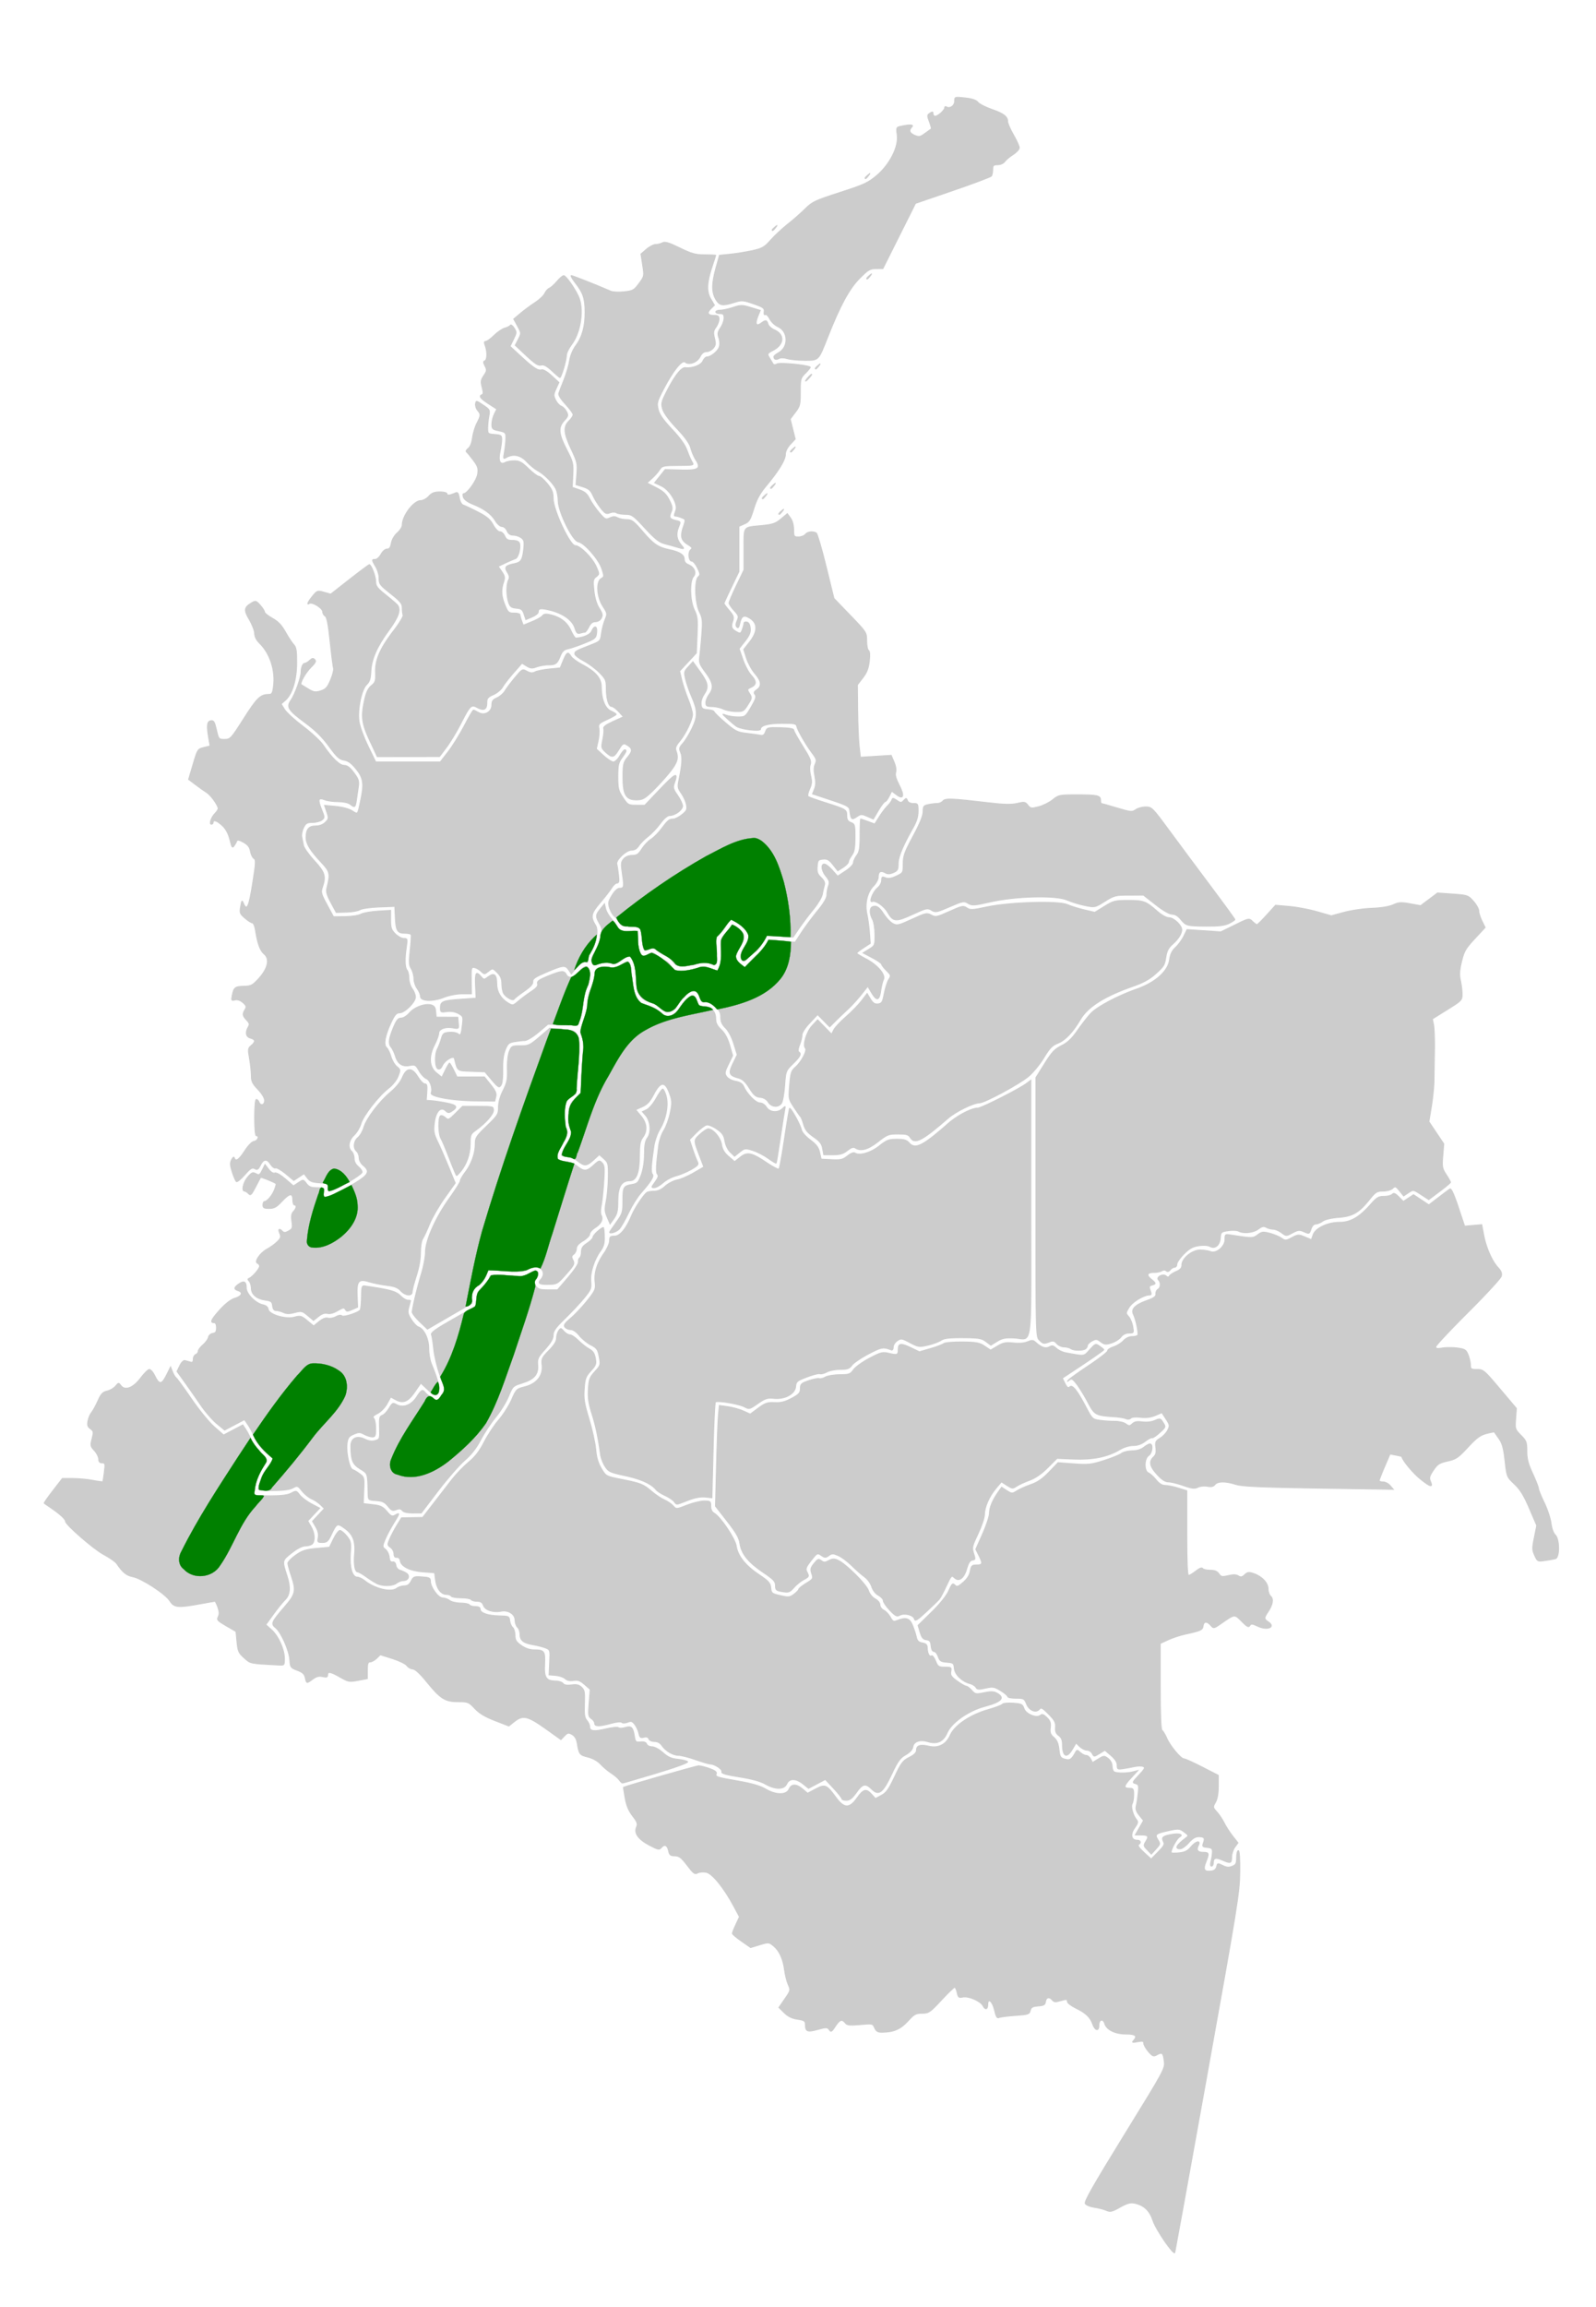 <svg xmlns="http://www.w3.org/2000/svg" width="986" height="1424" version="1.0"><path style="fill:#ccc;fill-opacity:1;stroke:#ccc;stroke-width:.523;stroke-miterlimit:4;stroke-dasharray:none;stroke-opacity:1" d="M742.182 1275.643c18.604-103.283 19.838-110.912 19.985-123.54.101-8.748-.219-13.458-.915-13.458-.588 0-1.07 1.935-1.07 4.3 0 3.679-.396 4.458-2.74 5.387-2.056.815-3.525.687-5.892-.514-3.007-1.525-3.178-1.49-3.706.758-.378 1.613-1.468 2.467-3.455 2.707-4.158.502-5.002-.945-3.189-5.47 2.162-5.394 1.994-6.1-1.453-6.1-3.633 0-4.634-1.353-3.146-4.251 1.77-3.448-1.69-2.755-4.667.934-1.839 2.279-3.642 3.22-6.85 3.573-2.396.264-4.698.288-5.116.054-1.089-.61 2.985-8.554 4.984-9.72 2.597-1.516.048-2.482-4.532-1.719-5.692.95-6.803 1.843-5.484 4.413.912 1.777.413 2.776-3.225 6.461l-4.304 4.36-4.469-4.053c-2.762-2.506-4.034-4.333-3.33-4.787 1.818-1.172 1.317-2.744-.876-2.744-3.633 0-4.359-3.542-1.541-7.524 2.143-3.029 2.308-3.795 1.129-5.225-2.162-2.62-3.627-8.126-2.609-9.802.498-.82.912-3.293.92-5.496.014-3.49-.293-4.007-2.375-4.007-4.08 0-3.96-1.305.575-6.21l4.378-4.739-3.074.78c-3.523.893-9.304.954-11.39.119-.78-.312-1.434-1.906-1.452-3.54-.02-1.883-.936-3.657-2.5-4.843-2.37-1.796-2.613-1.783-6.048.33l-3.58 2.202-1.13-2.2c-.62-1.21-1.883-2.2-2.805-2.2-.922 0-2.558-.832-3.635-1.848-1.696-1.6-2.074-1.636-2.828-.267-2.565 4.656-3.543 5.309-6.647 4.435-2.755-.775-3.135-1.4-3.65-6.02-.422-3.773-1.278-5.76-3.191-7.407-2.124-1.827-2.53-2.952-2.16-5.99.363-2.989-.07-4.253-2.16-6.3-1.993-1.953-2.94-2.279-3.986-1.373-2.33 2.016-8.999-.746-10.155-4.205-.873-2.61-1.53-2.928-6.79-3.28-3.204-.215-6.138.078-6.522.65-.384.572-4.493 2.12-9.132 3.44-10.738 3.056-20.51 9.672-23.088 15.632-2.487 5.752-7.327 8.262-13.217 6.857-5.27-1.257-7.665-.491-7.665 2.45 0 1.52-1.359 2.873-4.466 4.447-3.973 2.013-4.963 3.321-8.967 11.85-3.68 7.841-5.176 9.949-8.21 11.565l-3.708 1.976-2.362-2.621c-3.318-3.682-5.098-3.24-8.955 2.228-4.7 6.66-8.007 6.604-13.006-.223-5.843-7.979-6.77-8.366-12.622-5.274l-4.978 2.63-2.998-2.556c-3.942-3.36-6.969-3.346-8.448.039-1.63 3.732-8.186 3.682-14.533-.11-3.148-1.88-8.35-3.405-16.396-4.806-14.023-2.442-14.722-2.674-14.002-4.63.389-1.057-.876-2.025-4.175-3.197-2.603-.925-5.647-1.681-6.764-1.681-1.423 0-44.68 12.376-46.422 13.281-.079.041.383 3.033 1.025 6.648.832 4.688 2.157 7.858 4.62 11.048 2.871 3.721 3.28 4.871 2.423 6.83-1.65 3.778 1.022 7.583 7.876 11.214 5.207 2.76 6.247 2.998 7.302 1.673 1.97-2.475 3.837-1.795 4.565 1.661.573 2.72 1.166 3.214 3.924 3.265 2.682.049 4.018 1.075 7.658 5.884 3.818 5.042 4.68 5.674 6.42 4.703 1.105-.617 3.501-.818 5.325-.447 3.744.762 10.955 9.665 17.028 21.024l3.463 6.478-2.182 4.684c-1.2 2.577-2.183 5.084-2.183 5.573 0 .489 2.545 2.65 5.655 4.804l5.655 3.915 5.622-1.704c5.529-1.676 5.671-1.663 8.6.777 3.58 2.983 5.872 8.126 6.766 15.183.364 2.873 1.367 6.764 2.229 8.648 1.528 3.343 1.477 3.554-2.105 8.754l-3.672 5.329 3.302 3.263c2.313 2.287 4.76 3.48 8.17 3.986 4.106.61 4.87 1.088 4.883 3.061.03 4.584 1.113 5.058 7.55 3.305 5.458-1.486 6.06-1.474 7.195.143 1.1 1.568 1.517 1.337 3.742-2.069 2.766-4.234 4.134-4.704 6.185-2.128 1.139 1.431 2.684 1.602 9.16 1.013 7.643-.695 7.811-.658 8.98 2.019.93 2.125 1.933 2.721 4.545 2.701 7.176-.054 11.453-1.893 15.962-6.864 3.898-4.297 4.922-4.863 8.794-4.863 4.107 0 4.848-.502 11.834-8.014 4.099-4.407 7.83-8.013 8.29-8.013.46 0 1.15 1.489 1.534 3.309.611 2.9 1.033 3.237 3.412 2.725 3.593-.774 11.037 2.433 12.567 5.412 1.385 2.698 2.957 2.26 2.957-.825 0-4.342 2.887-2.001 4.115 3.336.997 4.333 1.578 5.27 2.92 4.704.922-.388 5.488-.967 10.147-1.287 7.77-.534 8.52-.786 9.064-3.045.482-2.002 1.39-2.524 4.85-2.787 3.522-.267 4.315-.74 4.586-2.727.37-2.719 2.413-3.152 4.212-.892.906 1.139 2.01 1.27 4.474.534 4.307-1.288 4.82-1.24 4.82.442 0 .781 2.393 2.584 5.317 4.007 6.019 2.929 8.809 5.575 10.238 9.713 1.469 4.254 3.916 4.787 3.916.854 0-3.71 2.565-4.392 3.61-.962 1.135 3.73 6.486 6.33 13.042 6.334 6.049 0 7.378 1.199 4.612 4.147-1.037 1.105-.549 1.225 2.562.629 3.13-.6 3.842-.42 3.842.969 0 .937 1.298 3.219 2.885 5.07 2.492 2.908 3.18 3.2 5.056 2.154 3.465-1.933 4.04-1.498 4.705 3.561.628 4.773.62 4.786-24.565 45.642-19.297 31.305-24.962 41.252-24.207 42.507.542.9 3.013 1.924 5.49 2.273 2.478.349 5.823 1.198 7.434 1.887 2.579 1.103 3.603.873 8.553-1.923 4.276-2.415 6.398-3.016 8.855-2.51 5.915 1.216 9.453 4.534 11.486 10.768 1.849 5.671 12.887 21.714 13.538 19.676.18-.565 9.251-50.563 20.157-111.107z" transform="translate(3.777 3.777)"/><path style="fill:#ccc;fill-opacity:1;stroke:#ccc;stroke-width:.523;stroke-miterlimit:4;stroke-dasharray:none;stroke-opacity:1" d="M745.835 1146.187c0-3.034 1.38-3.45 5.495-1.658 5.157 2.246 5.775 2.047 5.8-1.877.013-1.91.903-4.666 1.978-6.125l1.955-2.653-3.364-4.293c-1.85-2.36-4.176-5.975-5.169-8.032-.993-2.057-3-5.07-4.46-6.697-2.59-2.887-2.612-3.033-.907-6.042 1.153-2.036 1.745-5.387 1.743-9.864l-.004-6.78-9.988-5.117c-5.493-2.814-10.565-5.098-11.27-5.075-1.854.06-8.572-8.02-10.604-12.751-.954-2.222-2.243-4.367-2.866-4.768-.776-.5-1.131-9.04-1.131-27.196v-26.466l4.868-2.257c2.677-1.242 7.403-2.804 10.503-3.472 9.726-2.097 10.742-2.562 11.088-5.075.402-2.93 2.352-3.062 4.732-.32 1.76 2.028 1.886 1.999 7.076-1.619 7.761-5.408 7.606-5.397 12.06-.862 3.248 3.307 4.251 3.834 4.974 2.615.773-1.304 1.498-1.248 4.97.385 6.016 2.828 11.363.442 6.338-2.83-2.546-1.658-2.554-2.423-.068-6.063 2.933-4.295 3.576-8.011 1.671-9.66-.881-.762-1.603-2.793-1.603-4.512 0-3.734-3.726-7.72-8.874-9.49-3.037-1.046-3.847-.944-5.594.705-1.618 1.526-2.428 1.676-3.896.72-1.294-.843-3.175-.898-6.226-.183-3.867.906-4.542.773-5.833-1.15-1.043-1.551-2.6-2.173-5.44-2.173-2.19 0-4.28-.505-4.646-1.122-.416-.701-1.952-.1-4.092 1.602-1.884 1.499-3.918 2.725-4.519 2.725-.744 0-1.093-8.334-1.093-26.136v-26.137l-5.31-1.644c-2.92-.904-6.568-1.644-8.107-1.644-1.9 0-3.69-1.112-5.584-3.472-1.533-1.91-3.65-3.818-4.703-4.24-2.788-1.116-2.69-8.86.135-10.7 2.277-1.482 2.891-7.247.768-7.207-.704.013-2.434.964-3.843 2.113-1.64 1.337-4.22 2.11-7.173 2.147-2.536.032-5.504.762-6.595 1.622-1.091.86-5.933 2.822-10.76 4.358-7.891 2.51-9.765 2.72-18.587 2.068l-9.81-.723-5.561 5.782c-4.027 4.188-7.112 6.318-11.185 7.722-3.093 1.067-6.988 2.805-8.657 3.863-2.936 1.861-3.135 1.857-6.242-.145l-3.21-2.068-2.065 2.912c-3.521 4.967-5.457 9.612-5.457 13.095 0 1.838-1.902 7.61-4.226 12.827l-4.227 9.484 2.108 4.216c2.371 4.744 2.1 5.496-1.977 5.496-2.458 0-2.952.527-3.535 3.764-.45 2.503-1.914 4.827-4.37 6.938-3.218 2.765-3.886 2.976-5.172 1.635-1.286-1.34-1.766-.891-3.71 3.48-1.414 3.179-5.305 8.031-10.617 13.238l-8.385 8.22 1.283 4.288c1.002 3.346 1.85 4.356 3.866 4.601 2.088.255 2.645.98 2.904 3.787.205 2.213.875 3.473 1.847 3.473.839 0 2 1.417 2.578 3.148.908 2.717 1.638 3.193 5.327 3.473 3.996.303 4.295.55 4.595 3.794.355 3.838 4.758 8.106 9.683 9.388 1.557.405 3.219 1.458 3.692 2.34.717 1.335 1.702 1.415 5.88.48 4.562-1.022 5.414-.883 9.373 1.528 2.396 1.458 4.355 3.112 4.355 3.675 0 .562 2.3 1.023 5.11 1.023 4.832 0 5.189.196 6.55 3.593 1.619 4.038 5.913 5.736 7.971 3.15.995-1.25 1.959-.727 5.695 3.089 3.732 3.811 4.449 5.183 4.214 8.063-.21 2.586.299 3.895 1.997 5.136 1.588 1.16 2.28 2.755 2.28 5.257 0 7.826 2.629 9.171 6.188 3.166l2.256-3.806 2.249 2.203c1.237 1.212 3.24 2.203 4.453 2.203 1.211 0 2.686.942 3.277 2.093 1.064 2.073 1.107 2.073 4.44.022l3.366-2.07 3.794 3.26c2.554 2.195 3.794 4.146 3.794 5.967 0 2.518.266 2.665 3.843 2.12 2.114-.323 5.336-.908 7.16-1.3 1.826-.393 4.096-.403 5.046-.022 1.44.576 1.001 1.463-2.625 5.316-4.096 4.35-4.222 4.661-2.124 5.233 1.998.545 2.176 1.14 1.711 5.755-.285 2.83-.83 6.385-1.213 7.898-.524 2.073-.059 3.54 1.886 5.95l2.582 3.2-2.555 4.467-2.555 4.467h3.474c4.51 0 5.093.743 3.087 3.935-1.562 2.486-1.518 2.756.866 5.242l2.513 2.62 2.866-3.118c2.757-3 2.802-3.22 1.181-5.8-2.072-3.297-1.456-3.792 7.001-5.632 5.782-1.258 6.402-1.199 9.199.878 2.864 2.126 2.912 2.292 1.067 3.674-5.908 4.426-7.11 6.75-3.494 6.75 1.114 0 3.494-1.684 5.289-3.74 2.175-2.493 4.177-3.74 6.002-3.74 3.566 0 4.172.748 3.064 3.785-.826 2.266-.606 2.528 2.371 2.829 2.764.279 3.267.752 3.187 3.002-.052 1.47-.447 3.993-.88 5.61-.515 1.93-.395 2.938.351 2.938.625 0 1.136-.933 1.136-2.074z" transform="translate(3.777 3.777)"/><path style="fill:#ccc;fill-opacity:1;stroke:#ccc;stroke-width:.523;stroke-miterlimit:4;stroke-dasharray:none;stroke-opacity:1" d="M525.289 1102.81c3.858-5.469 5.678-5.861 9.495-2.047 4.26 4.255 6.886 2.277 12.318-9.28 3.77-8.017 5.176-9.966 8.622-11.944 2.625-1.507 4.24-3.25 4.453-4.81.469-3.427 4.477-4.81 9.445-3.258 5.546 1.733 9.415-.106 11.792-5.604 2.677-6.188 13.085-13.502 23.005-16.165 10.637-2.855 12.966-5.342 7.736-8.26-1.935-1.08-3.75-1.146-7.918-.286-5.08 1.047-5.546.959-7.688-1.451-1.254-1.411-2.795-2.565-3.425-2.565-.63 0-3.128-1.423-5.551-3.161-3.663-2.627-4.322-3.62-3.908-5.877.468-2.552.244-2.716-3.707-2.716-3.853 0-4.333-.319-5.734-3.816-.841-2.1-1.969-3.534-2.505-3.188-1.3.838-2.535-1.396-2.601-4.707-.042-2.118-.692-2.799-3.086-3.235-2.349-.428-3.188-1.275-3.72-3.755-.38-1.761-1.442-5.006-2.362-7.21-1.802-4.315-4.058-5.028-9.315-2.944-2.382.944-2.873.713-4.41-2.081-.952-1.73-2.774-3.64-4.048-4.245-1.28-.608-2.318-2.056-2.318-3.234 0-1.275-1.201-2.78-2.989-3.743-1.766-.953-3.446-3.04-4.106-5.103-1.241-3.877-13.988-16.56-18.797-18.701-2.407-1.072-3.48-1.04-5.719.167-2.317 1.249-3.057 1.256-4.646.045-1.67-1.274-2.186-1.075-4.434 1.71-2.197 2.724-2.399 3.587-1.478 6.34 1.02 3.053.873 3.305-3.49 5.97-2.504 1.531-4.554 3.186-4.554 3.678 0 .491-1.297 1.857-2.882 3.033-2.623 1.948-3.38 2.025-8.454.855-5.252-1.21-5.591-1.486-5.897-4.79-.28-3.025-1.276-4.142-7.244-8.131-8.407-5.619-13.123-11.532-14.058-17.628-.728-4.747-9.805-18.192-13.78-20.41-1.29-.72-1.997-2.236-1.997-4.283 0-2.98-.241-3.167-4.076-3.167-2.241 0-7.044 1.165-10.672 2.589-6.593 2.587-6.598 2.587-8.457.446-1.023-1.18-3.448-2.835-5.388-3.68-1.941-.846-5.48-3.205-7.865-5.242-5.284-4.515-6.619-5.047-18.71-7.462-9.567-1.91-9.568-1.911-12.417-6.684-2.053-3.44-3.028-6.775-3.488-11.933-.35-3.938-2.204-12.304-4.117-18.59-2.97-9.759-3.404-12.486-2.965-18.636.457-6.404.908-7.634 4.053-11.067 3.18-3.471 3.466-4.268 2.816-7.878-.54-3.007-1.519-4.454-3.888-5.754-1.741-.956-4.723-3.3-6.626-5.21-1.903-1.91-4.264-3.473-5.248-3.473s-2.65-.994-3.704-2.208c-1.81-2.086-1.99-2.104-3.234-.33-.724 1.033-1.316 3.128-1.316 4.656 0 1.896-1.493 4.294-4.696 7.543-4.373 4.435-4.664 5.07-4.233 9.23.66 6.368-3.381 11.372-10.654 13.191-5.116 1.28-5.339 1.497-8.156 7.975-1.593 3.663-5.146 9.25-7.896 12.417s-6.81 9.299-9.02 13.627c-2.936 5.745-5.542 9.128-9.657 12.533-3.1 2.566-7.78 7.439-10.4 10.83-2.621 3.39-7.736 10.01-11.368 14.712l-6.603 8.548-6.538.119-6.537.118-2.876 4.69c-1.582 2.579-3.58 6.372-4.442 8.429-1.482 3.538-1.452 3.819.542 5.206 1.159.806 2.107 2.556 2.107 3.888 0 1.65.571 2.375 1.793 2.273 1.09-.09 1.912.715 2.096 2.054.488 3.554 6.064 6.286 14.045 6.88l7.173.534.576 4.503c.674 5.265 3.388 8.853 6.696 8.853 1.288 0 2.627.481 2.976 1.069.348.587 3.115 1.068 6.148 1.068 3.033 0 5.8.481 6.149 1.069.348.587 2 1.068 3.672 1.068 2.281 0 3.277.652 3.992 2.614 1.05 2.878 6.09 4.47 11.033 3.485 4.29-.855 8.459 1.881 8.459 5.551 0 1.676.691 3.646 1.537 4.377.845.732 1.537 2.655 1.537 4.274 0 3.826 2.047 5.49 7.983 6.486 2.654.445 6.143 1.34 7.753 1.987 2.897 1.165 2.922 1.252 2.561 8.906l-.364 7.73 4.1.346c2.254.19 4.895 1.097 5.868 2.014 1.178 1.11 2.893 1.479 5.124 1.103 2.661-.449 4.073.062 6.836 2.47l3.483 3.035-.668 8.346c-.609 7.608-.486 8.464 1.385 9.682 1.13.736 2.053 2.054 2.053 2.93 0 2.018 2.981 2.021 10.227.01 3.314-.919 5.992-1.164 6.535-.599.542.566 2.002.53 3.561-.089 2.219-.879 2.941-.652 4.505 1.414 1.024 1.354 2.146 3.819 2.494 5.478.533 2.54 1.017 2.916 3.074 2.378 1.663-.436 2.632-.12 3.04.99.343.93 1.848 1.629 3.507 1.629 1.81 0 3.487.864 4.445 2.29 2.328 3.466 6.925 6.242 10.362 6.258 1.691.01 6.462 1.213 10.602 2.678 4.14 1.465 8.198 2.664 9.018 2.664 2.735 0 7.718 3.306 7.182 4.765-.391 1.062 2.333 1.866 10.933 3.226 7.591 1.201 12.966 2.681 15.938 4.39 6.11 3.513 11.704 3.473 13.262-.094 1.544-3.534 5.587-3.52 10.054.033l3.4 2.704 5.184-2.74 5.185-2.74 5.09 5.45c2.8 2.997 5.09 5.898 5.09 6.447 0 .548 1.269.978 2.819.955 2.127-.032 3.642-1.21 6.18-4.808z" transform="translate(3.777 3.777)"/><path style="fill:#ccc;fill-opacity:1;stroke:#ccc;stroke-width:.523;stroke-miterlimit:4;stroke-dasharray:none;stroke-opacity:1" d="M401.736 1090.873c12.498-3.765 19.89-6.482 19.301-7.096-.525-.547-3.27-1.227-6.102-1.51-3.94-.395-6.096-1.362-9.19-4.123-2.363-2.11-5.158-3.608-6.729-3.608-1.48 0-2.96-.743-3.296-1.653-.407-1.108-1.654-1.548-3.777-1.335-2.946.295-3.214.032-3.818-3.744-.86-5.378-1.873-6.278-5.76-5.116-1.752.524-3.578.556-4.058.072-.48-.485-3.986-.146-7.792.753-7.5 1.77-9.988 1.418-9.988-1.413 0-1.001-.79-2.73-1.757-3.843-1.404-1.618-1.696-3.676-1.457-10.261.261-7.186.03-8.49-1.807-10.225-1.593-1.503-3.101-1.848-6.188-1.417-2.803.392-4.455.102-5.273-.924-.654-.823-2.66-1.496-4.455-1.496-5.91 0-7.288-2.042-6.885-10.202.404-8.188-.176-8.989-6.526-9.014-2.699-.01-5.435-.95-7.942-2.726-3.134-2.22-3.824-3.354-3.824-6.28 0-1.964-.665-4.145-1.477-4.848-.812-.702-1.619-2.564-1.793-4.137-.302-2.73-.6-2.867-6.465-2.997-7.123-.157-11.785-1.784-11.785-4.11 0-1.092-.996-1.63-3.014-1.63-1.658 0-3.299-.481-3.647-1.069-.348-.587-2.797-1.083-5.44-1.102-2.644-.019-5.703-.74-6.797-1.603-1.094-.863-3.037-1.569-4.318-1.569-2.695 0-7.527-6.61-7.527-10.295 0-2.03-.655-2.366-5.23-2.69-4.83-.342-5.342-.146-6.687 2.568-1.04 2.095-2.258 2.948-4.25 2.972-1.535.019-3.607.68-4.605 1.47-3.517 2.782-13.735.311-20.1-4.86-1.344-1.093-3.298-1.986-4.342-1.986-3.081 0-4.828-5.99-4.24-14.546.473-6.9.313-7.67-2.265-10.865-1.527-1.89-3.418-3.438-4.204-3.438-.786 0-2.564 2.335-3.95 5.19l-2.523 5.19-7.999.733c-6.635.609-8.828 1.318-12.864 4.16-2.676 1.884-4.852 4.146-4.835 5.028.018.881.924 4.247 2.015 7.48 3.222 9.55 2.846 11.392-3.924 19.247-8.35 9.688-8.738 10.598-5.612 13.161 3.434 2.817 8.37 14.042 8.73 19.854.279 4.478.51 4.796 4.61 6.35 3.332 1.262 4.462 2.32 4.95 4.634.755 3.588.87 3.607 4.678.78 2.187-1.624 3.81-2.031 6.05-1.518 2.391.547 3.062.331 3.062-.986 0-2.4 1.813-2.08 7.825 1.377 4.931 2.835 5.627 2.957 11.016 1.939l5.753-1.087v-5.164c0-4.13.346-5.164 1.728-5.164.95 0 2.74-.992 3.979-2.206l2.251-2.205 7.55 2.38c4.152 1.309 8.152 3.263 8.888 4.342.737 1.08 2.35 2.006 3.587 2.058 1.464.061 4.416 2.763 8.467 7.747 8.647 10.638 11.5 12.46 19.514 12.46 6.178 0 6.65.189 10.352 4.167 2.799 3.007 6.274 5.097 12.47 7.499l8.59 3.33 3.382-2.69c5.29-4.207 8.234-3.561 19.128 4.194l9.67 6.885 2.185-2.277c1.93-2.012 2.476-2.114 4.69-.878 1.674.933 2.726 2.688 3.165 5.275 1.186 6.99 1.485 7.382 6.615 8.665 3.106.777 6.062 2.44 7.902 4.445 1.617 1.762 4.554 4.23 6.527 5.485 1.972 1.254 4.189 3.144 4.925 4.199.737 1.055 1.647 1.919 2.023 1.919.376 0 9.798-2.746 20.939-6.102z" transform="translate(3.777 3.777)"/><path style="fill:#ccc;fill-opacity:1;stroke:#ccc;stroke-width:.523;stroke-miterlimit:4;stroke-dasharray:none;stroke-opacity:1" d="M171.972 1020.18c0-5.677-3.678-13.907-7.943-17.777l-3.546-3.217 4.624-6.4c2.543-3.52 5.82-7.565 7.281-8.99 3.061-2.983 3.462-7.661 1.241-14.505-3.182-9.806-3.209-9.666 2.781-14.382 3.534-2.782 6.56-4.316 8.515-4.316 1.668 0 3.586-.577 4.262-1.282 1.846-1.924 1.484-6.78-.798-10.69l-2.027-3.477 3.692-3.943 3.693-3.943-5.15-2.722c-2.833-1.497-6.09-3.967-7.239-5.489-2.013-2.668-2.2-2.707-5.174-1.104-2.15 1.16-6.001 1.664-12.701 1.664-5.289 0-9.84-.235-10.116-.521-1.17-1.222 1.99-12.687 4.362-15.825 4.308-5.699 4.306-5.75-.473-10.342-2.49-2.393-5.12-5.902-5.845-7.797-.724-1.895-2.186-4.761-3.247-6.368l-1.93-2.923-5.93 3.122-5.931 3.121-5.734-5.007c-3.222-2.814-9.414-10.39-14.136-17.295-4.622-6.758-8.875-12.604-9.451-12.992-.577-.388-1.59-2.07-2.252-3.74l-1.204-3.034-2.201 4.468c-3.339 6.777-4.667 6.881-7.75.607-.939-1.91-2.353-3.473-3.143-3.473-.79 0-3.199 2.361-5.353 5.247-4.567 6.115-9.693 8.09-12.213 4.704-1.381-1.856-1.52-1.842-3.298.338-1.022 1.251-3.37 2.622-5.218 3.045-2.752.63-3.785 1.725-5.706 6.048-1.29 2.903-3.04 6.1-3.89 7.105-.85 1.006-1.854 3.344-2.232 5.196-.552 2.713-.261 3.679 1.493 4.96 1.993 1.456 2.08 1.975 1.011 6.11-1.09 4.22-.993 4.708 1.468 7.386 1.45 1.577 2.635 3.923 2.635 5.213 0 1.647.621 2.346 2.085 2.346 1.919 0 2.03.446 1.398 5.61-.378 3.085-.81 5.762-.96 5.95-.15.187-2.94-.174-6.198-.802-3.258-.628-8.817-1.142-12.353-1.142h-6.429l-5.82 7.512c-3.201 4.13-5.642 7.634-5.424 7.785l4.973 3.441c5.113 3.537 8.233 6.477 8.233 7.758 0 2.061 17.308 17.115 23.454 20.398 3.727 1.991 7.396 4.542 8.154 5.668 3.622 5.38 6.06 7.376 9.895 8.101 5.52 1.043 20.228 10.617 22.941 14.932 2.588 4.116 5.004 4.36 18.56 1.87 4.792-.88 8.965-1.6 9.274-1.601.31-.001 1.14 1.665 1.848 3.703.93 2.683.984 4.29.194 5.828-.97 1.892-.43 2.505 4.947 5.61l6.037 3.488.621 6.445c.556 5.776 1.021 6.8 4.478 9.874 4.032 3.585 3.149 3.401 21.022 4.375 3.813.207 3.843.177 3.843-3.93zM576.642 983.317c.662-.831 2.593-4.502 4.29-8.156 2.951-6.351 3.172-6.565 4.991-4.849 2.775 2.619 5.93.205 7.619-5.829.953-3.405 1.948-4.902 3.41-5.13 1.905-.298 1.968-.618.808-4.135-1.173-3.559-.994-4.366 2.701-12.144 2.177-4.582 3.968-9.934 3.98-11.892.03-4.607 2.942-11.221 7.133-16.198l3.325-3.949 3.423 2.206c3.145 2.026 3.62 2.072 5.831.561 1.324-.905 4.92-2.567 7.99-3.693 3.76-1.38 7.459-3.926 11.34-7.805l5.758-5.756 10.487.44c11.7.49 20.91-1.415 28.299-5.851 2.473-1.485 5.854-2.516 8.255-2.516 2.713 0 5.206-.877 7.492-2.635 1.885-1.45 3.756-2.424 4.158-2.165.402.26 2.506-1.128 4.675-3.083 3.905-3.52 3.927-3.583 2.198-6.333-1.666-2.651-1.9-2.71-5.139-1.3-2.075.905-5.072 1.244-7.717.874-3.166-.442-4.813-.142-6.151 1.12-1.645 1.552-2.052 1.562-4.054.1-1.224-.894-4.196-1.6-6.603-1.569-2.408.031-6.55-.236-9.206-.594-4.714-.635-4.918-.82-8.555-7.758-5.602-10.689-8.536-14.413-10.213-12.962-1.082.937-1.734.49-2.998-2.061l-1.616-3.258 4.37-2.868c11.968-7.856 21.278-14.271 21.278-14.661 0-.24-1.165-1.232-2.59-2.206-2.534-1.73-2.67-1.683-6.142 2.156-3.826 4.23-2.85 4.105-14.837 1.909-1.973-.361-4.58-1.603-5.796-2.759-1.797-1.71-2.609-1.878-4.355-.904-2.275 1.27-4.937.366-8.525-2.895-1.485-1.35-2.268-1.39-4.904-.252-1.957.845-5.252 1.128-8.759.75-4.686-.504-6.324-.188-9.851 1.9l-4.231 2.507-3.69-2.46c-3.175-2.118-5.104-2.476-13.844-2.57-5.586-.06-10.724.383-11.419.984-.695.601-4.36 1.989-8.144 3.083l-6.88 1.99-5.513-2.632c-5.982-2.855-7.59-2.614-7.59 1.137 0 3.444-.521 3.678-5.534 2.482-4.128-.985-5.042-.762-12.181 2.966-4.245 2.217-8.696 5.41-9.891 7.095-1.98 2.793-2.738 3.068-8.547 3.103-3.506.02-7.504.69-8.884 1.487-1.38.797-3.093 1.216-3.805.931-.712-.284-3.617.287-6.456 1.27-4.62 1.6-5.162 2.113-5.162 4.89 0 2.661-.763 3.511-5.38 5.995-4.09 2.2-6.611 2.834-10.516 2.642-4.417-.217-5.83.262-10.097 3.426l-4.962 3.678-4.249-1.923c-2.337-1.057-6.632-2.25-9.545-2.65l-5.296-.728-.563 5.698c-.31 3.133-.85 17.124-1.199 31.09l-.635 25.394 7.228 9.26c5.63 7.213 7.376 10.284 7.893 13.881.902 6.272 5.186 11.57 14.346 17.74 6.506 4.382 7.604 5.558 7.604 8.144 0 2.721.426 3.094 4.27 3.735 3.844.641 4.548.398 7.02-2.423 1.51-1.725 4.2-3.92 5.975-4.877 3.618-1.95 3.662-2.054 2.134-5.03-.913-1.78-.47-2.929 2.67-6.924 3.666-4.665 3.83-4.746 6.244-3.096 2.207 1.507 2.72 1.519 4.66.103 1.93-1.41 2.599-1.41 5.866.008 2.028.879 5.763 3.666 8.3 6.193 2.536 2.527 6.076 5.638 7.867 6.913 1.822 1.298 3.779 3.968 4.44 6.06.733 2.313 2.325 4.356 4.174 5.352 1.644.887 2.989 2.377 2.989 3.313 0 .935 1.82 3.598 4.044 5.917 3.404 3.55 4.363 4.038 6.064 3.09 2.836-1.583 8.498-.202 9.106 2.22.416 1.66 1.6.954 7.405-4.413 3.801-3.514 7.452-7.068 8.114-7.9z" transform="translate(3.777 3.777)"/><path style="fill:#ccc;fill-opacity:1;stroke:#ccc;stroke-width:.523;stroke-miterlimit:4;stroke-dasharray:none;stroke-opacity:1" d="M241.203 973.6c1.094-.864 3.041-1.585 4.327-1.604 3.113-.045 4.206-3.139 1.663-4.707-1.073-.662-2.874-1.463-4-1.781-1.128-.318-2.2-1.653-2.382-2.967-.213-1.543-.94-2.285-2.049-2.094-1.235.213-1.81-.605-2.044-2.909-.18-1.763-1.235-3.943-2.346-4.844-1.932-1.568-1.947-1.822-.344-5.822.922-2.301 3.246-6.742 5.164-9.868 4.101-6.686 4.216-7.194 1.248-5.538-1.967 1.098-2.604.825-5.241-2.253-2.508-2.927-3.949-3.61-8.763-4.15l-5.761-.648.327-8.145c.318-7.899.24-8.208-2.575-10.265-1.597-1.166-3.567-2.34-4.378-2.607-1.938-.64-4.074-10.736-3.392-16.035.454-3.53 1.085-4.417 4.067-5.716 3.087-1.345 3.898-1.339 6.469.047 1.617.872 3.885 1.585 5.04 1.585 1.825 0 2.1-.671 2.1-5.129 0-2.82-.528-5.68-1.175-6.353-.883-.921-.305-1.658 2.328-2.967 1.978-.983 4.512-3.57 5.822-5.942l2.318-4.2 3.15 1.697c4.53 2.443 7.562 1.172 11.768-4.932l3.678-5.338 3.992 3.76c4.573 4.308 5.557 4.551 7.004 1.732 1.044-2.034-.341-7.454-4.455-17.437-.9-2.185-1.638-6.482-1.638-9.55 0-6.004-2.96-12.102-6.444-13.276-1.008-.34-2.964-2.4-4.346-4.578-2.163-3.407-2.372-4.477-1.498-7.655.559-2.031 1.016-3.817 1.016-3.968 0-.15-.782-.274-1.737-.274-.956 0-3.017-1.278-4.58-2.84-2.702-2.698-6.651-3.773-21.864-5.949-1.866-.267-2.06.356-2.17 6.956-.066 3.987-.433 7.575-.816 7.974-1.672 1.743-10.321 4.452-11.22 3.514-.593-.618-2.01-.43-3.722.493-1.521.82-3.739 1.226-4.928.901-1.403-.382-3.33.362-5.482 2.118l-3.319 2.708-3.935-3.25c-3.624-2.992-4.255-3.164-7.993-2.175-5.466 1.447-15.692-1.628-16.163-4.859-.201-1.382-1.353-2.359-3.246-2.753-4.526-.944-10.276-6.743-10.276-10.365 0-3.957-1.387-4.728-4.582-2.545-3.125 2.135-3.274 3.291-.542 4.196 3.282 1.085 2.376 3.3-1.896 4.634-2.53.79-5.84 3.32-9.223 7.05-5.44 5.997-6.404 8.082-3.74 8.082 1.017 0 1.538 1.06 1.538 3.132 0 2.428-.515 3.207-2.296 3.472-1.278.19-2.46 1.241-2.667 2.372-.204 1.117-1.707 3.203-3.34 4.636-1.634 1.433-2.97 3.233-2.97 3.999s-.692 1.67-1.537 2.008c-.845.339-1.537 1.648-1.537 2.91 0 1.675-.485 2.153-1.793 1.767-.987-.29-2.47-.707-3.297-.926-.891-.236-2.208 1.046-3.236 3.15l-1.732 3.546 4.773 6.651a871.022 871.022 0 0 1 9.89 14.16c2.815 4.13 7.29 9.295 9.945 11.478l4.827 3.97 6.136-3.229 6.136-3.23 2.147 3.143c1.18 1.729 3.052 5.279 4.16 7.889 1.823 4.3 6.067 9.082 10.567 11.91 1.5.942 1.228 1.687-2.31 6.325-2.207 2.891-4.252 6.497-4.545 8.013-.294 1.516-.847 3.598-1.228 4.627-.63 1.697.172 1.87 8.69 1.87 6.296 0 10.351-.523 12.327-1.588 2.846-1.534 3.039-1.471 5.734 1.87 1.534 1.901 4.218 4.084 5.964 4.85 1.746.767 4.223 2.42 5.505 3.676l2.33 2.283-3.674 3.924-3.675 3.924 2.06 3.532c1.37 2.349 1.866 4.544 1.48 6.557-.538 2.802-.346 3.026 2.601 3.026 2.716 0 3.503-.665 5.376-4.541 3.616-7.483 3.703-7.525 8.514-4.073 5.077 3.642 6.709 7.979 5.98 15.894-.562 6.09.27 10.884 1.89 10.884.592 0 3.097 1.45 5.566 3.22 2.468 1.771 5.549 3.664 6.845 4.206 3.627 1.518 9.432 1.295 11.64-.447zM957.191 958.445c2.67-.77 2.57-12.13-.13-14.678-1.139-1.075-2.205-4.03-2.614-7.246-.38-2.987-2.282-8.724-4.225-12.749-1.944-4.024-3.534-7.944-3.534-8.71 0-.765-1.614-4.903-3.587-9.195-2.788-6.066-3.59-9.152-3.598-13.86-.01-5.54-.324-6.375-3.692-9.787-3.569-3.616-3.666-3.925-3.217-10.15l.463-6.421-10.153-12.02c-9.706-11.491-10.332-12.02-14.193-12.02-3.638 0-4.038-.269-4.038-2.706 0-1.488-.641-4.304-1.424-6.258-1.272-3.175-1.97-3.627-6.581-4.265-2.838-.393-7.039-.4-9.337-.017-3.214.536-4.152.357-4.065-.775.063-.81 9.036-10.368 19.94-21.24 10.906-10.871 20.135-20.88 20.51-22.24.51-1.846-.024-3.242-2.1-5.502-3.66-3.983-7.326-12.381-8.788-20.134l-1.178-6.24-5.285.457-5.286.457-3.958-11.85c-2.61-7.812-4.355-11.6-5.12-11.115-.64.404-3.834 2.778-7.1 5.275l-5.936 4.542-4.747-3.14-4.747-3.138-3.143 2.075-3.143 2.074-2.832-2.83c-2.195-2.191-3.108-2.541-4.056-1.554-.672.702-2.965 1.276-5.096 1.276-3.3 0-4.519.735-8.249 4.98-6.928 7.887-12.43 11.05-19.18 11.028-7.32-.023-14.885 3.575-16.35 7.777l-1.027 2.95-4.05-1.689c-3.8-1.585-4.29-1.56-7.99.398-3.685 1.95-4.106 1.972-6.445.341-1.376-.96-4.595-2.3-7.153-2.978-4.14-1.097-4.968-.997-7.532.906-2.95 2.19-3.39 2.198-15.861.25-4.31-.674-4.355-.648-4.355 2.559 0 4.456-5.367 8.995-8.954 7.573-1.349-.535-4.25-.973-6.449-.973-4.909 0-11.241 5.17-11.241 9.179 0 1.882-.902 2.94-3.462 4.054-1.903.83-3.79 2.061-4.19 2.737-.538.909-1.089.918-2.109.035-1.902-1.646-6.383.713-4.696 2.472 1.591 1.659 1.413 4.761-.33 5.78-.807.47-1.383 1.758-1.282 2.863.142 1.538-1.134 2.482-5.445 4.03-7.458 2.677-10.035 5.315-8.415 8.614 1.543 3.141 3.31 11.685 2.649 12.801-.28.473-1.847.86-3.482.86-1.792 0-3.904 1.01-5.32 2.547-1.29 1.4-4.065 3.117-6.165 3.814-2.1.697-3.715 1.778-3.587 2.403.128.625-4.99 4.617-11.371 8.872-6.382 4.255-12.146 8.374-12.81 9.155-.99 1.167-.906 1.185.476.102 1.428-1.12 2.143-.71 4.748 2.723 1.687 2.222 4.751 7.237 6.81 11.144 4.078 7.74 4.63 8.029 16.99 8.856 2.537.17 5.45.68 6.474 1.132 1.053.465 2.339.325 2.958-.32.651-.68 3.096-.897 6.02-.536 3.336.412 6.255.052 9.058-1.117l4.135-1.725 2.531 3.885c2.338 3.587 2.419 4.112 1.055 6.862-.813 1.638-2.904 3.848-4.649 4.912-2.834 1.728-3.118 2.352-2.673 5.874.376 2.968.019 4.394-1.445 5.775-2.966 2.799-2.332 5.864 2.244 10.852 2.91 3.174 5.007 4.541 6.963 4.541 1.539 0 5.695 1.02 9.234 2.267 5.239 1.844 6.917 2.038 9.016 1.04 1.419-.673 4.06-.935 5.87-.581 2.326.455 3.682.15 4.63-1.041 1.677-2.107 6.452-2.15 12.925-.12 3.889 1.22 15.162 1.726 51.145 2.293l46.156.727-1.952-2.292c-1.073-1.261-3.033-2.293-4.355-2.293-1.322 0-2.405-.36-2.407-.801-.003-.44 1.496-4.313 3.33-8.605l3.335-7.804 3.587.687c1.972.378 3.605.764 3.629.859.653 2.634 6.958 10.223 11.56 13.916 6.29 5.047 7.97 5.39 6.165 1.263-.864-1.978-.532-3.181 1.862-6.73 2.515-3.73 3.717-4.502 8.766-5.635 5.219-1.172 6.571-2.092 12.525-8.522 5.323-5.749 7.639-7.461 11.438-8.459 2.62-.688 4.842-1.109 4.937-.936.096.174 1.358 1.999 2.806 4.055 2.068 2.938 2.874 5.87 3.758 13.676 1.124 9.916 1.136 9.946 5.84 14.425 3.574 3.404 5.804 7.027 9.232 15.001l4.519 10.514-1.489 7.38c-1.354 6.71-1.332 7.722.239 11.156 1.687 3.69 1.835 3.762 6.39 3.12 2.564-.362 5.469-.89 6.455-1.174z" transform="translate(3.777 3.777)"/><path style="fill:#ccc;fill-opacity:1;stroke:#ccc;stroke-width:.523;stroke-miterlimit:4;stroke-dasharray:none;stroke-opacity:1" d="M266.762 916.743c5.636-7.415 13.014-15.892 16.396-18.837 4.31-3.755 7.32-7.603 10.068-12.877 2.156-4.138 6.307-10.39 9.223-13.896 2.917-3.505 6.49-9.281 7.943-12.834 2.582-6.32 2.768-6.5 8.463-8.264 7.423-2.297 10.064-5.358 9.575-11.098-.328-3.86.116-4.81 4.594-9.82 3.596-4.022 4.958-6.407 4.958-8.685 0-2.52 1.466-4.568 7.43-10.375 4.086-3.98 9.42-9.688 11.852-12.684 4.021-4.955 4.38-5.866 3.962-10.048-.528-5.28 2.09-13.52 5.99-18.852 1.966-2.687 2.479-4.611 2.385-8.951-.065-3.041-.334-5.529-.596-5.529-1.362 0-6.429 4.62-6.429 5.862 0 .794-1.614 2.483-3.586 3.754-2.746 1.77-3.587 3.028-3.587 5.367 0 1.68-.483 3.367-1.074 3.747-.59.38-.94 1.515-.776 2.521.168 1.039-2.558 5.154-6.309 9.522l-6.605 7.692h-5.882c-4.893 0-6.146-.394-7.456-2.343-1.391-2.071-1.398-2.548-.058-4.091 2.003-2.308 1.935-5.319-.119-5.319-.9 0-2.86.877-4.355 1.948-1.875 1.344-3.993 1.815-6.82 1.519-2.254-.236-6.982-.59-10.506-.785-6.014-.333-6.446-.199-7.017 2.174-.335 1.39-2.152 3.755-4.037 5.255-2.771 2.203-3.489 3.581-3.743 7.184l-.315 4.457-14.124 8.03c-10.918 6.207-13.97 8.407-13.447 9.692.373.914 1.015 5.028 1.428 9.142.413 4.113 2.162 11.355 3.887 16.093l3.135 8.613-2.069 3.407c-1.137 1.874-2.277 3.407-2.531 3.407-1.174 0-6.284-3.237-7.478-4.738-1.924-2.417-2.564-2.136-5.432 2.382-3.19 5.027-8.33 7.065-12.32 4.885-2.504-1.368-2.757-1.25-4.821 2.233-1.199 2.021-3.062 3.968-4.142 4.325-1.704.564-1.933 1.578-1.742 7.702.216 6.919.165 7.069-2.695 7.888-1.99.57-4.014.289-6.377-.886-4.945-2.458-8.646-.643-8.63 4.233.028 8.774 1.068 11.34 5.756 14.204 4.814 2.942 4.585 2.218 4.903 15.47.088 3.682.163 3.744 4.912 4.063 3.872.26 5.323.944 7.363 3.472 2.168 2.687 2.915 3 5.09 2.139 1.894-.751 2.864-.614 3.778.534.788.99 3.12 1.533 6.484 1.512l5.255-.032 10.247-13.484z" transform="translate(3.777 3.777)"/><path style="fill:#ccc;fill-opacity:1;stroke:#ccc;stroke-width:.523;stroke-miterlimit:4;stroke-dasharray:none;stroke-opacity:1" d="M421.22 922.461c4.254-1.646 7.852-2.336 10.636-2.04l4.208.45.74-29.214c.408-16.067 1.05-29.522 1.429-29.9 1.074-1.07 14.538 1.175 17.896 2.985 2.897 1.562 3.216 1.483 8.274-2.043 4.542-3.168 5.906-3.605 9.988-3.201 6.771.668 12.952-2.708 13.396-7.318.294-3.058.891-3.56 6.983-5.876 3.663-1.393 7.266-2.301 8.007-2.019.74.283 2.677-.204 4.304-1.082 1.627-.877 5.336-1.595 8.242-1.595 4.39 0 5.618-.443 7.264-2.626 1.09-1.444 5.723-4.578 10.296-6.965 7.966-4.157 9.026-4.343 13.893-2.435.77.301 1.281-.388 1.281-1.725 0-1.225 1.114-2.988 2.476-3.918 2.321-1.586 2.81-1.514 7.885 1.168 5.14 2.716 5.691 2.792 11.071 1.537 3.114-.727 6.758-2.07 8.096-2.984 1.843-1.259 5.136-1.648 13.538-1.6 9.628.055 11.51.366 14.169 2.34l3.066 2.276 3.873-2.383c3.112-1.914 5.145-2.324 10.335-2.08 11.85.554 10.546 10.455 10.546-80.118v-79.068l-2.818 2.079c-4.853 3.58-27.789 15.162-30.025 15.162-3.89 0-12.683 4.603-18.395 9.63-15.726 13.842-20.315 16.079-24.082 11.74-1.426-1.644-3.156-2.137-7.493-2.137-4.966 0-6.262.494-10.858 4.136-5.26 4.17-12.19 6.193-15.002 4.38-.832-.536-2.585.134-4.65 1.776-2.854 2.27-4.212 2.592-9.777 2.316l-6.462-.32-.927-4.101c-.711-3.15-2.07-4.958-5.855-7.794-3.093-2.316-5.16-4.769-5.548-6.583-.654-3.062-6.554-13.548-7.227-12.847-.218.228-1.619 8.57-3.112 18.54-1.493 9.97-3.014 18.463-3.38 18.874-.365.41-3.805-1.36-7.644-3.937-9.31-6.246-12.005-6.795-16.362-3.33l-3.419 2.719-3.694-3.175c-2.688-2.31-3.883-4.336-4.384-7.43-.7-4.318-5.25-9.635-8.244-9.635-.783 0-3.065 1.504-5.073 3.341-4.023 3.683-4.023 3.488-.014 14.036l2.34 6.157-6.29 3.646c-3.46 2.005-8.075 3.986-10.254 4.402-2.18.416-5.468 2.135-7.309 3.82-2.251 2.061-4.474 3.069-6.797 3.08-1.898.009-3.924.37-4.502.8-2.27 1.696-7.483 9.59-9.502 14.391-3.422 8.138-7.153 12.573-10.576 12.573-2.502 0-2.953.427-2.953 2.795 0 1.537-1.552 5.023-3.45 7.746-4.39 6.304-6.145 11.988-5.51 17.857.468 4.335.152 5.078-4.827 11.36-2.93 3.696-7.501 8.571-10.158 10.833-3.88 3.306-4.596 4.408-3.639 5.61.655.823 2.254 1.496 3.553 1.496 1.429 0 3.505 1.426 5.255 3.608 1.59 1.984 4.799 4.61 7.13 5.836 3.756 1.975 4.346 2.808 5.204 7.344.938 4.966.86 5.234-2.652 9.122-3.213 3.559-3.665 4.774-4.037 10.86-.325 5.321.169 8.724 2.209 15.226 2.388 7.613 3.793 14.255 5.305 25.082.299 2.138 1.57 5.472 2.824 7.409 2.096 3.236 3.11 3.7 12.528 5.742 9.684 2.099 16.103 5.018 18.978 8.63.702.882 3.175 2.48 5.495 3.554 2.321 1.073 4.853 2.75 5.627 3.727 1.728 2.182.909 2.25 8.561-.712zM666.333 829.206c.891-.356 1.62-1.302 1.62-2.102 0-.8 1.262-2.144 2.803-2.986 2.514-1.373 3.077-1.327 5.474.452 2.322 1.725 3.193 1.819 6.676.721 2.203-.694 4.846-2.355 5.873-3.691a6.154 6.154 0 0 1 4.914-2.43c2.96 0 3.027-.115 2.361-4.007-.377-2.203-1.528-4.974-2.558-6.157-1.818-2.087-1.81-2.256.296-5.723 2.03-3.344 9.128-7.62 12.65-7.62 1.112 0 1.204-.61.417-2.768-.86-2.356-.703-2.852 1.05-3.33 2.657-.724 2.597-1.167-.512-3.716-3.15-2.584-2.473-4.07 1.864-4.092 1.798-.009 3.946-.462 4.772-1.007.93-.613 1.953-.602 2.683.03.78.674 1.615.473 2.465-.596.708-.889 1.922-1.616 2.698-1.616s1.412-.861 1.412-1.914 1.96-3.884 4.355-6.291c3.386-3.403 5.43-4.536 9.184-5.09 2.862-.423 5.669-.245 6.893.439 3.13 1.746 6.046-.647 6.418-5.266.292-3.607.518-3.812 4.917-4.447 2.536-.366 5.388-.246 6.337.267 3.047 1.646 9.113 1.02 12.18-1.257 2.3-1.708 3.39-1.943 4.958-1.068 1.105.616 3.006 1.12 4.224 1.12 1.218 0 3.536.982 5.151 2.18 2.922 2.17 2.955 2.17 6.844.102 3.444-1.832 4.29-1.91 7.14-.66 3.136 1.374 3.266 1.322 4.278-1.705.64-1.916 1.768-3.122 2.919-3.122 1.031 0 2.956-.79 4.277-1.754 1.434-1.047 5.35-1.974 9.707-2.297 8.701-.645 12.652-2.891 19.005-10.803 3.947-4.914 4.783-5.447 8.553-5.447 2.328 0 4.953-.73 5.926-1.648 1.593-1.503 1.969-1.372 4.28 1.493l2.535 3.14 2.985-1.97c2.973-1.962 3.006-1.958 7.757 1.126l4.771 3.096 6.726-5.022c3.7-2.763 6.735-5.316 6.745-5.675.01-.359-1.191-2.513-2.671-4.787-2.462-3.782-2.64-4.765-2.095-11.553l.597-7.419-4.585-6.838-4.585-6.84 1.515-9.27c.833-5.099 1.56-12.155 1.615-15.681l.297-18.698c.108-6.759-.136-13.97-.541-16.028l-.738-3.74 9.192-5.726c8.901-5.546 9.191-5.85 9.167-9.617-.014-2.139-.479-5.939-1.033-8.444-.774-3.498-.609-6.21.712-11.694 1.512-6.274 2.497-7.977 8.136-14.063l6.415-6.923-1.979-4.045c-1.088-2.225-1.979-5.033-1.979-6.24 0-1.208-1.498-3.878-3.33-5.935-3.218-3.613-3.648-3.762-12.737-4.413l-9.406-.673-5.232 3.919-5.232 3.92-6.471-1.176c-5.514-1.001-7.062-.907-10.468.633-2.484 1.123-7.49 1.939-13.22 2.154-5.073.19-12.775 1.311-17.115 2.49l-7.892 2.145-8.786-2.52c-4.832-1.386-12.584-2.85-17.227-3.254l-8.44-.733-5.427 5.982c-2.984 3.29-5.715 5.982-6.07 5.982-.354 0-1.596-.914-2.76-2.03-2.089-2.005-2.225-1.977-10.826 2.23l-8.71 4.262-10.45-.696-10.45-.696-1.998 4.074c-1.099 2.241-3.37 5.345-5.045 6.898-2.194 2.033-3.244 4.199-3.754 7.74-1.013 7.042-8.793 13.96-20.231 17.986-11.64 4.097-24.338 10.802-28.3 14.942-1.854 1.937-5.543 6.647-8.198 10.467-3.608 5.19-6.122 7.594-9.951 9.513-4.269 2.14-6.021 4.001-10.504 11.16l-5.38 8.59v79.929c0 78.504.037 79.966 2.05 82.065 2.324 2.424 2.962 2.535 6.493 1.135 2-.793 2.902-.57 4.324 1.069.989 1.138 2.994 2.077 4.457 2.086 1.462.01 3.35.483 4.196 1.053 1.74 1.173 6.202 1.39 8.627.42zM287.769 796.652c0-3.59.498-4.511 3.566-6.588 1.961-1.328 4.217-4.097 5.013-6.153l1.446-3.74 6.516.33c3.584.182 8.591.462 11.127.623 2.984.19 5.637-.358 7.517-1.55 5.765-3.654 11.703 1.45 7.423 6.381-2.245 2.586-1.104 3.318 4.958 3.177 4.983-.115 5.446-.39 10.67-6.322 4.95-5.62 5.346-6.428 4.226-8.61-1.024-1.994-.95-2.626.43-3.679.918-.699 1.668-2.285 1.668-3.525 0-1.51 1.35-3.058 4.09-4.69 2.25-1.34 4.096-3.238 4.1-4.219.004-.98 1.57-2.789 3.478-4.019 3.675-2.368 4.998-5.18 3.632-7.724-.455-.848-.439-3.44.036-5.761.476-2.321 1.177-8.834 1.558-14.474.596-8.798.45-10.508-1.022-12.043-1.606-1.674-1.945-1.581-5.244 1.439-4.268 3.908-5.87 4.007-10.12.627-2.036-1.62-4.971-2.73-7.773-2.939-5.964-.445-6.226-2.405-1.443-10.778 3.47-6.075 3.652-6.794 2.344-9.29-.95-1.813-1.288-5.104-1.024-9.97.37-6.828.593-7.4 3.73-9.544l3.337-2.28 1.284-16.22c1.135-14.34 1.099-16.594-.314-19.443-1.5-3.026-2.073-3.27-9.355-3.98l-7.757-.759-6.367 5.437c-5.878 5.02-6.785 5.437-11.804 5.437-5.171 0-5.505.17-6.836 3.493-.822 2.052-1.314 6.57-1.19 10.952.176 6.335-.222 8.32-2.648 13.177-1.833 3.67-2.856 7.365-2.856 10.317 0 4.323-.431 5.017-7.173 11.525-6.572 6.343-7.174 7.282-7.174 11.185 0 5.687-2.365 12.37-6.135 17.333-1.698 2.235-3.087 4.66-3.087 5.39 0 .73-3.094 5.66-6.876 10.955-8.442 11.822-14.644 25.79-14.644 32.982 0 2.79-1.134 8.823-2.52 13.408-2.69 8.902-5.638 21.253-5.663 23.731-.008.828 2.1 3.532 4.687 6.007l4.703 4.502 13.743-7.967 13.743-7.967v-4.174z" transform="translate(3.777 3.777)"/><path style="fill:#ccc;fill-opacity:1;stroke:#ccc;stroke-width:.523;stroke-miterlimit:4;stroke-dasharray:none;stroke-opacity:1" d="M198.487 807.072c1.468.4 3.823-.226 6.294-1.674 3.33-1.951 4.08-2.072 4.784-.77.721 1.334 1.298 1.341 4.233.052l3.398-1.493-.3-6.954c-.397-9.22.87-10.719 7.348-8.69 2.531.794 7.441 1.785 10.912 2.204 4.744.572 6.887 1.401 8.633 3.34 2.806 3.114 7.089 3.493 7.089.627 0-1.072 1.153-5.484 2.562-9.803 1.63-4.997 2.562-10.226 2.562-14.374 0-3.821.586-7.394 1.417-8.63.779-1.16 2.672-5.234 4.205-9.053 1.534-3.818 5.728-11.071 9.32-16.116l6.533-9.174-4.11-10.059c-2.26-5.532-5.317-12.528-6.794-15.546-2.287-4.67-2.591-6.34-2.045-11.219.796-7.114 3.905-10.643 6.893-7.824 1.517 1.432 2.144 1.483 3.933.318 3.936-2.563 3.254-3.8-2.78-5.042-3.197-.658-7.426-1.316-9.4-1.464l-3.586-.268.349-5.075c.279-4.064.026-5.075-1.268-5.075-.89 0-2.781-1.924-4.205-4.274-3.655-6.037-7.066-5.943-9.642.267-1.185 2.855-3.93 6.25-7.393 9.146-6.98 5.834-14.867 16.27-16.444 21.76-.669 2.327-2.287 5.11-3.595 6.183-2.713 2.225-3.142 6.598-.842 8.588.846.732 1.538 2.525 1.538 3.984 0 1.558 1.057 3.521 2.561 4.755 4.271 3.503 3.305 5.673-4.69 10.542-9.258 5.638-18.232 9.781-19.464 8.987-.528-.34-.677-1.79-.332-3.224.595-2.475.394-2.606-4.021-2.606-3.693 0-5.048-.53-6.593-2.577-1.941-2.574-1.949-2.575-4.995-.564l-3.05 2.014L172.52 724c-2.994-2.58-5.602-4.044-6.538-3.67-.957.383-2.42-.506-3.797-2.307l-2.241-2.93-1.707 3.441c-1.519 3.062-1.95 3.306-3.911 2.212-1.918-1.07-2.58-.792-5.09 2.136-2.742 3.2-3.962 8.674-1.932 8.674.524 0 1.617.694 2.43 1.542 1.29 1.344 1.846.83 4.33-4.006 1.568-3.052 3.005-5.745 3.195-5.984.282-.354 8.065 2.782 9.47 3.816.217.16-.218 1.868-.968 3.797-1.356 3.492-4.591 7.246-6.243 7.246-.478 0-.868.962-.868 2.137 0 1.757.683 2.137 3.843 2.136 3.136 0 4.573-.786 7.818-4.274 4.8-5.159 6.784-5.471 6.784-1.067 0 1.763.461 3.205 1.025 3.205 1.545 0 1.231 2.075-.604 3.988-1.212 1.263-1.465 2.834-.99 6.135.573 3.992.375 4.583-1.98 5.897-2.01 1.122-2.896 1.168-3.825.2-1.995-2.08-2.878-1.428-1.703 1.259.93 2.128.71 2.917-1.42 5.075-1.385 1.405-4.298 3.517-6.471 4.692-4.342 2.348-8.038 7.932-5.808 8.776.705.266 1.281 1.05 1.281 1.742 0 1.494-4.447 6.68-6.35 7.405-1.07.407-1.08.79-.054 1.924.704.779 1.28 2.688 1.28 4.242 0 3.809 3.261 6.637 8.492 7.365 3.779.525 4.358.967 4.642 3.539.226 2.047.91 2.938 2.258 2.938 1.063 0 3.082.546 4.487 1.213 1.88.893 3.719.904 6.965.04 4.13-1.1 4.64-.982 7.998 1.843l3.587 3.016 3.118-2.48c2.102-1.671 3.882-2.27 5.464-1.84zM378.876 754.924c1.118-1.252 3.676-5.744 5.686-9.984 2.009-4.24 5.378-9.661 7.486-12.048 6.386-7.228 8.426-10.545 7.244-11.777-1.05-1.096-.808-5.59.938-17.34.482-3.247 2.132-7.933 3.686-10.47 3.81-6.221 5.457-14.995 3.858-20.56-.668-2.326-1.624-4.23-2.124-4.23s-2.314 2.562-4.032 5.693c-1.732 3.155-4.34 6.27-5.851 6.988l-2.727 1.296 2.057 2.36c2.982 3.422 3.595 10.415 1.198 13.666-1.433 1.945-1.912 4.44-1.93 10.065-.014 4.701-.745 9.464-1.968 12.822-1.707 4.69-2.368 5.415-5.413 5.938-5.61.963-5.962 1.552-5.962 9.959 0 7.383-.198 8.034-4.1 13.486-2.254 3.15-4.098 5.882-4.098 6.07 0 1.321 4.399-.084 6.052-1.934z" transform="translate(3.777 3.777)"/><path style="fill:#ccc;fill-opacity:1;stroke:#ccc;stroke-width:.523;stroke-miterlimit:4;stroke-dasharray:none;stroke-opacity:1" d="M377.948 737.56c0-8.66 2.24-12.416 7.404-12.416 4.06 0 5.91-4.897 5.94-15.725.018-6.605.435-8.865 2.027-10.987 3.031-4.04 2.615-8.87-1.15-13.342l-3.2-3.8 4.035-1.797c3.106-1.383 4.748-3.162 7.126-7.723 4.146-7.951 6.93-8.154 9.642-.704 1.723 4.732 1.773 5.865.53 12.046-.754 3.753-2.525 8.64-3.934 10.861-1.41 2.22-2.862 6.416-3.228 9.324-1.628 12.926-1.782 16.766-.719 17.875.792.825.368 2.162-1.488 4.7-2.468 3.373-2.494 3.546-.529 3.546 1.137 0 3.581-1.367 5.433-3.037 1.85-1.671 5.472-3.58 8.046-4.24 2.575-.662 6.837-2.46 9.471-3.995 4.242-2.472 4.664-3.037 3.684-4.946-.608-1.185-1.945-4.696-2.97-7.803l-1.864-5.648 4.26-4.3c2.342-2.364 5.18-4.492 6.308-4.729 1.127-.236 3.968.915 6.312 2.558 3.464 2.427 4.395 3.801 4.966 7.328.421 2.597 1.76 5.363 3.333 6.883l2.629 2.542 3.212-2.555c3.08-2.45 3.412-2.492 8.033-1.042 2.652.832 6.928 3.024 9.504 4.872 2.575 1.848 4.826 3.193 5 2.99.176-.204 1.31-7.102 2.52-15.33 1.211-8.227 2.454-16.147 2.761-17.6.538-2.538.482-2.57-1.391-.802-2.958 2.792-7.877 2.379-9.893-.83-1.01-1.607-2.648-2.671-4.111-2.671-2.525 0-8.008-5.582-10.031-10.212-.752-1.72-2.284-2.681-5.05-3.169-2.268-.4-4.603-1.64-5.445-2.894-1.32-1.965-1.202-2.757 1.138-7.571l2.613-5.377-1.859-6.4c-1.256-4.326-2.952-7.439-5.232-9.602-2.596-2.463-3.38-4.083-3.405-7.035-.038-4.561-3.526-7.832-7.839-7.35-2.34.262-2.917-.225-3.744-3.163-.622-2.208-1.632-3.473-2.773-3.473-1.758 0-8.156 6.652-8.156 8.48 0 .51-1.476 1.9-3.28 3.092-3.592 2.371-4.988 2.025-10.263-2.548-1.53-1.327-4.655-2.742-6.944-3.146-3.508-.618-4.482-1.386-6.196-4.889-1.176-2.404-2.305-7.505-2.678-12.1-.866-10.69-1.319-11.277-6.17-8.012-3.289 2.212-4.502 2.487-7.51 1.699-2.282-.598-4.61-.525-6.404.202-2.382.965-2.819 1.766-2.822 5.175-.003 2.219-.924 5.608-2.05 7.532-1.237 2.117-2.045 5.382-2.045 8.27 0 2.632-1.18 7.846-2.635 11.633-2.423 6.31-2.514 7.106-1.133 9.895 1.188 2.4 1.321 4.815.64 11.58-.473 4.701-.885 11.976-.916 16.167-.053 7.382-.164 7.706-3.538 10.39-3.048 2.424-3.57 3.559-4.186 9.086-.526 4.724-.309 7.112.861 9.47 1.501 3.027 1.422 3.4-1.962 9.258-1.94 3.358-3.527 6.561-3.527 7.12 0 .558 1.455 1.015 3.234 1.015 1.87 0 4.65 1.126 6.592 2.67 4.33 3.445 5.74 3.366 10.032-.562l3.533-3.235 2.813 2.524c2.667 2.391 2.808 2.983 2.704 11.35-.06 4.854-.64 11.484-1.286 14.732-1.012 5.081-.926 6.484.612 10.041l1.788 4.135 2.41-3.405c1.988-2.81 2.41-4.712 2.41-10.876zM211.612 725.909c4.26-2.477 7.974-5.114 8.251-5.858.278-.744-.7-2.342-2.174-3.55-1.75-1.436-2.678-3.235-2.678-5.194 0-1.648-.691-3.595-1.537-4.327-2.55-2.207-1.86-6.825 1.484-9.933 1.662-1.544 3.58-4.75 4.263-7.126 1.436-4.997 11.025-17.269 17.144-21.94 2.431-1.856 4.871-4.93 5.796-7.304 1.55-3.976 1.525-4.157-.809-6.071-1.323-1.085-2.95-3.872-3.618-6.193-.667-2.32-1.868-4.787-2.67-5.48-1.987-1.72-1.016-7.297 2.641-15.17 2.332-5.019 3.39-6.261 5.336-6.261 3.242 0 9.893-6.616 9.864-9.812-.014-1.361-.925-3.678-2.027-5.147-1.115-1.485-2.014-4.354-2.027-6.464-.013-2.086-.512-4.303-1.11-4.927-1.38-1.438-1.573-6.793-.506-13.985.802-5.407.747-5.61-1.55-5.61-1.309 0-3.674-1.291-5.255-2.87-2.46-2.457-2.874-3.71-2.874-8.686v-5.814l-7.942.485c-4.368.266-9.078 1.121-10.467 1.9-1.389.779-5.754 1.451-9.701 1.494l-7.176.08-4.007-7.402c-3.63-6.704-3.9-7.715-2.853-10.732 2.36-6.806 1.59-9.348-4.989-16.444-3.379-3.646-6.405-7.923-6.725-9.504-.32-1.582-.792-3.961-1.05-5.289-.259-1.327.243-3.851 1.115-5.61 1.336-2.694 2.193-3.195 5.462-3.195 2.132 0 4.742-.66 5.8-1.467 1.876-1.43 1.87-1.605-.25-6.924-2.372-5.95-1.872-7.156 2.286-5.507 1.493.592 5.132 1.076 8.088 1.076 3.138 0 6.201.652 7.363 1.569 2.91 2.295 3.248 2.069 3.93-2.638l1.205-8.28c.496-3.4.075-4.694-2.781-8.548-2.42-3.265-4.11-4.541-6.013-4.541-2.842 0-7.483-4.489-13.007-12.582-1.716-2.513-7.297-7.706-12.404-11.541-5.106-3.835-10.234-8.51-11.394-10.39l-2.11-3.418 2.48-2.137c4.363-3.758 7.102-12.68 7.126-23.21.018-7.523-.329-9.685-1.798-11.219-1.002-1.044-3.305-4.544-5.118-7.776-2.435-4.34-4.558-6.575-8.121-8.548-2.654-1.469-4.826-3.202-4.828-3.85 0-.65-1.213-2.542-2.692-4.206-2.51-2.824-2.86-2.923-5.278-1.491-4.748 2.812-4.974 4.479-1.424 10.495 1.784 3.022 3.243 6.84 3.243 8.485 0 1.953 1.099 4.077 3.17 6.127 6.392 6.33 9.746 16.833 8.47 26.534-.555 4.225-.979 4.92-3.002 4.92-5.031 0-7.245 2.143-15.299 14.815-7.926 12.47-8.32 12.899-11.877 12.931-3.623.033-3.7-.057-5.043-5.893-1.158-5.034-1.685-5.88-3.494-5.61-2.354.35-2.657 3.094-1.234 11.146l.78 4.418-3.865.953c-3.8.937-3.913 1.115-6.638 10.337l-2.772 9.385 4.262 3.23c2.344 1.776 5.422 3.948 6.84 4.826 2.572 1.594 7.157 7.951 7.157 9.924 0 .573-.865 1.902-1.922 2.953-2.33 2.318-3.802 6.72-2.246 6.72.602 0 1.094-.48 1.094-1.068 0-1.94 2.512-1.053 5.765 2.034 2.128 2.02 3.66 4.905 4.568 8.597 1.195 4.858 1.528 5.326 2.653 3.722.708-1.01 1.457-2.367 1.664-3.016.247-.77 1.66-.463 4.058.884 2.727 1.531 3.844 2.977 4.312 5.578.347 1.932 1.315 3.91 2.15 4.398 1.324.772 1.22 2.747-.81 15.516-2.299 14.448-3.518 17.116-5.599 12.254-.94-2.2-1.082-2.053-1.786 1.861-.708 3.935-.514 4.47 2.62 7.197 1.861 1.62 3.938 2.946 4.614 2.946.676 0 1.54 2.044 1.918 4.541 1.23 8.111 2.885 12.66 5.337 14.672 3.633 2.98 2.383 8.854-3.193 15.007-3.892 4.295-4.823 4.79-9.176 4.883-5.548.119-6.313.7-7.293 5.55-.663 3.28-.55 3.478 1.685 2.946 1.55-.37 3.282.207 4.904 1.633 2.123 1.866 2.32 2.519 1.281 4.252-1.706 2.848-1.552 3.874.975 6.51 1.794 1.87 1.984 2.657 1.025 4.258-1.992 3.326-1.423 6.163 1.385 6.897 3.124.818 3.25 2.187.42 4.577-1.992 1.681-2.064 2.254-1.025 8.114.614 3.467 1.117 8.196 1.117 10.508 0 3.48.706 4.94 4.1 8.477 2.487 2.595 4.098 5.275 4.098 6.82 0 2.823-2.5 3.508-3.444.943-.325-.882-1.066-1.603-1.647-1.603-.66 0-1.057 4.224-1.057 11.219 0 6.767.407 11.219 1.025 11.219 2.084 0 .944 3.069-1.262 3.398-1.413.211-3.666 2.472-5.893 5.912-3.574 5.523-5.601 6.885-6.422 4.316-.26-.815-.917-.378-1.688 1.124-1.028 2.004-.951 3.43.42 7.731.923 2.9 2.083 5.534 2.577 5.852.494.318 2.813-1.588 5.155-4.237 3.516-3.977 4.59-4.631 6.162-3.754 1.575.879 2.182.505 3.504-2.16 1.954-3.94 4.02-4.104 6.285-.499.942 1.5 2.307 2.487 3.035 2.196.727-.29 3.565 1.333 6.306 3.608l4.983 4.137 3.175-2.096 3.176-2.096 1.997 2.647c1.607 2.13 3.077 2.711 7.532 2.975 5.133.305 5.515.512 5.27 2.851-.232 2.215.057 2.438 2.369 1.833 1.448-.379 6.119-2.716 10.38-5.193zM280.745 719.535c3.759-4.484 5.953-10.735 5.977-17.023.02-5.638.26-6.24 3.353-8.448 6.125-4.373 11.016-9.882 11.016-12.41 0-2.385-.27-2.454-9.569-2.454h-9.568l-4.373 4.338c-4.124 4.09-4.481 4.236-6.251 2.566-1.033-.974-2.368-1.455-2.967-1.07-1.532.988-1.36 11.423.232 13.962.726 1.16 3.104 6.795 5.284 12.525 2.18 5.73 4.163 10.418 4.407 10.418.244 0 1.35-1.082 2.46-2.404zM519.715 706.502c2.326-1.85 3.73-2.324 4.8-1.62 3.441 2.27 7.914 1.072 14.102-3.778 5.71-4.475 6.568-4.809 12.39-4.809 5.146 0 6.483.38 7.536 2.137 2.69 4.491 7.343 2.13 23.468-11.909 4.662-4.059 15.693-9.46 19.32-9.46 3.154 0 24.398-11.423 30.244-16.262 2.833-2.346 7.087-7.507 9.517-11.546 3.628-6.034 5.163-7.612 8.819-9.068 4.448-1.771 9.26-6.865 13.75-14.558 4.595-7.874 15.091-14.475 32.788-20.62 5.875-2.04 9.999-4.29 13.32-7.267 5.744-5.148 5.919-5.436 6.832-11.214.51-3.228 1.643-5.33 3.959-7.344 3.541-3.082 5.712-6.46 5.769-8.98.061-2.729-4.94-7.468-7.882-7.468-1.647 0-4.544-1.608-7.388-4.102-6.91-6.06-8.33-6.583-17.858-6.583-8.082 0-9.13.263-14.67 3.679l-5.966 3.679-6.66-1.567c-3.664-.862-8.304-2.309-10.31-3.216-5.345-2.415-35.661-1.534-49.577 1.441-9.113 1.949-10.431 2.01-12.51.59-2.139-1.46-2.992-1.286-10.712 2.194-7.832 3.531-8.579 3.679-11.266 2.23-2.699-1.455-3.435-1.295-11.894 2.596-8.371 3.85-9.219 4.04-11.84 2.642-1.552-.828-4.011-3.38-5.465-5.67-2.842-4.478-4.653-5.683-7.083-4.71-1.922.768-1.922 4.36 0 7.865.827 1.51 1.48 5.592 1.5 9.385.036 6.6-.027 6.754-3.677 9l-3.714 2.284 5.763 3.039c3.17 1.671 5.764 3.47 5.764 4 0 .528 1.344 2.283 2.986 3.899 2.835 2.79 2.905 3.069 1.384 5.49-.881 1.402-2.126 5.29-2.767 8.637-1.027 5.371-1.475 6.126-3.81 6.412-2.031.249-3.122-.46-4.696-3.051l-2.05-3.376-3.465 4.51c-1.906 2.48-6.233 6.912-9.614 9.85-3.382 2.938-6.768 6.545-7.525 8.016l-1.377 2.674-4.307-4.407-4.307-4.407-3.406 3.664c-3.49 3.754-5.95 11.954-4.163 13.872 1.258 1.35-2.403 8.395-6.004 11.554-2.697 2.366-3.07 3.489-3.724 11.185-.72 8.474-.693 8.606 2.697 13.8 1.882 2.883 3.717 5.483 4.078 5.777.36.293 1.206 2.46 1.88 4.813.935 3.268 2.386 5.081 6.133 7.666 3.882 2.679 5.052 4.186 5.596 7.207l.687 3.82h5.658c4.425 0 6.376-.57 8.947-2.615z" transform="translate(3.777 3.777)"/><path style="fill:#ccc;fill-opacity:1;stroke:#ccc;stroke-width:.523;stroke-miterlimit:4;stroke-dasharray:none;stroke-opacity:1" d="M479.123 677.126c.683-1.14 1.536-6.07 1.896-10.952.646-8.78.703-8.927 5.152-13.303 4.51-4.436 5.333-6.131 3.537-7.289-.571-.367-.362-2.12.512-4.302.812-2.025 1.476-4.763 1.476-6.084 0-1.427 1.959-4.476 4.826-7.511l4.827-5.11 3.727 3.795 3.726 3.794 3.533-3.53a302.881 302.881 0 0 1 7.606-7.269c2.24-2.057 5.943-6.097 8.229-8.979l4.154-5.239 2.314 3.904c3.159 5.328 4.833 4.985 5.718-1.172.402-2.791 1.165-5.923 1.697-6.958 1.489-2.902-3.573-8.953-10.571-12.636-3.283-1.728-5.97-3.37-5.97-3.647 0-.278 1.883-1.745 4.184-3.26l4.184-2.753-.481-6.61c-.265-3.634-.963-8.772-1.551-11.416-1.442-6.479.188-13.51 4.038-17.417 1.625-1.65 2.948-4.139 2.948-5.547 0-3.261 1.432-4.168 4.171-2.64 1.625.907 2.907.887 5.145-.08 2.573-1.11 2.981-1.86 2.981-5.462 0-4.157 2.782-10.888 9.168-22.18 2.227-3.939 3.13-6.907 3.13-10.296 0-4.538-.139-4.76-2.965-4.76-1.83 0-3.217-.687-3.624-1.793-.606-1.646-.794-1.652-2.306-.076-1.513 1.577-1.859 1.572-4.24-.054-2.165-1.48-2.672-1.523-3.074-.266-.265.829-1.496 2.501-2.735 3.717-1.24 1.216-3.518 4.22-5.063 6.673l-2.81 4.462-4.141-1.523c-2.278-.839-4.314-1.524-4.525-1.524-.211 0-.394 4.447-.407 9.883-.019 8.162-.372 10.349-2.026 12.555-1.103 1.469-2.015 3.512-2.027 4.539-.013 1.052-2.15 3.268-4.89 5.07l-4.868 3.204-3.344-3.735c-1.84-2.055-4.03-3.736-4.868-3.736-2.357 0-1.814 4.14 1 7.627 2.073 2.568 2.348 3.612 1.538 5.834-.543 1.488-.993 3.996-1.001 5.574-.01 1.926-1.892 5.151-5.728 9.814-3.143 3.82-7.564 9.756-9.826 13.19l-4.111 6.246-8.018-.74-8.018-.74-2.65 4.378c-1.458 2.408-3.14 4.378-3.738 4.378-.598 0-2.73 1.909-4.74 4.242l-3.652 4.242-2.933-2.178c-3.64-2.702-3.75-5.806-.372-10.58 3.69-5.214 3.351-8.511-1.204-11.747-3.066-2.178-3.845-2.375-4.26-1.079-.279.873-1.863 3-3.521 4.73-2.852 2.973-2.99 3.52-2.548 10.16.31 4.685 0 7.99-.936 9.94l-1.401 2.922-4.061-1.694c-3.711-1.548-4.475-1.547-8.875.017-2.648.94-6.776 1.71-9.173 1.71-3.674 0-4.703-.504-6.548-3.206-1.204-1.763-2.69-3.205-3.304-3.205-.613 0-2.712-1.271-4.666-2.825-3.432-2.729-3.65-2.765-6.432-1.05-2.77 1.705-2.94 1.681-4.486-.62-.967-1.438-1.607-4.638-1.607-8.03v-5.64h-5.6c-4.774 0-5.775-.354-6.784-2.403-.651-1.322-2.454-3.847-4.005-5.61-1.552-1.763-3.124-4.547-3.494-6.188l-.673-2.983-2.532 3.137c-3.04 3.767-3.107 4.789-.6 9.114 1.808 3.12 1.833 3.737.396 9.742-.844 3.526-2.46 7.466-3.593 8.756-1.445 1.646-1.867 3.144-1.414 5.025.635 2.64.708 2.657 4.766 1.164 3.158-1.162 4.707-1.237 6.631-.323 2.134 1.014 3.1.768 6.431-1.64 2.156-1.557 4.495-2.831 5.198-2.831 2.076 0 4.248 6.944 4.25 13.588.003 8.831 2.387 13.284 7.872 14.693 2.358.606 5.355 2.112 6.66 3.347 1.306 1.235 2.916 2.563 3.579 2.952 1.378.809 6.481-1.334 6.481-2.721 0-.507 1.925-3.098 4.277-5.759 5.316-6.013 8.934-6.24 10.461-.652.795 2.906 1.365 3.44 3.166 2.97 1.494-.392 3.408.465 5.98 2.676 3.025 2.6 3.785 3.99 3.785 6.93 0 2.674.81 4.473 2.974 6.6 1.785 1.754 3.82 5.635 5.09 9.705l2.116 6.782-2.614 5.378c-2.963 6.097-2.44 7.47 3.443 9.027 2.413.639 4.24 2.344 6.668 6.222 2.732 4.365 3.956 5.404 6.687 5.679 2.18.22 3.913 1.242 4.979 2.938 2.02 3.214 6.517 3.5 8.297.528zM302.544 673.293c.51-2.121-.173-3.728-3.18-7.48l-3.83-4.777H278.587l-2.091-4.274c-1.15-2.35-2.303-4.274-2.562-4.274-.26 0-1.43 1.962-2.604 4.36l-2.134 4.36-3.267-2.62c-4.504-3.61-4.975-10.054-1.268-17.324 1.436-2.817 2.612-6.023 2.612-7.126 0-2.616 3.985-4.147 8.714-3.346 3.727.63 3.734.625 3.403-2.994l-.332-3.625-6.661-.027-6.661-.028-.321-3.441c-.248-2.655-.913-3.597-2.911-4.12-3.836-1.004-10.31 1.417-13.373 5-1.497 1.752-3.733 3.15-5.037 3.15-1.81 0-2.838 1.158-4.509 5.076-3.121 7.32-3.589 10.691-1.78 12.85.847 1.013 2.059 3.528 2.692 5.59 1.48 4.816 4.33 6.68 8.86 5.794 3.238-.634 3.683-.382 5.74 3.252 1.225 2.166 3.248 4.343 4.496 4.837 2.288.907 4.04 6.057 3.011 8.851-.824 2.24 12.795 4.72 26.846 4.888l12.442.15.65-2.702z" transform="translate(3.777 3.777)"/><path style="fill:#ccc;fill-opacity:1;stroke:#ccc;stroke-width:.523;stroke-miterlimit:4;stroke-dasharray:none;stroke-opacity:1" d="M306.064 665.577c.52-1.029.863-5.236.763-9.35-.122-4.972.397-8.948 1.55-11.863 1.505-3.804 2.257-4.474 5.679-5.063 2.169-.374 5.036-.685 6.37-.692 1.354-.006 5.064-2.236 8.383-5.038l5.955-5.026 9.151.302 9.151.302 1.681-4.38c.924-2.408 1.682-6.653 1.685-9.432.003-3.164.768-6.362 2.05-8.552 2.6-4.448 2.819-12.82.36-13.804-1.12-.448-2.578.415-4.355 2.578-3.394 4.134-6.928 5.123-8.356 2.34-1.385-2.698-2.97-2.582-11.355.833-5.696 2.32-6.946 3.237-6.482 4.76.42 1.38-.606 2.657-3.836 4.769-2.425 1.586-5.987 4.231-7.917 5.877-3.435 2.932-3.568 2.956-6.502 1.172-4.403-2.678-6.899-6.894-6.899-11.656 0-5.768-1.61-7.198-5.149-4.571-2.75 2.041-2.798 2.04-4.61-.046-3.093-3.564-3.762-2.455-3.4 5.636l.347 7.747-9.221.628c-11.296.769-12.808 1.39-12.808 5.261 0 2.85.183 2.964 3.932 2.44 2.516-.352 5.065.06 7.079 1.146 2.921 1.575 3.11 2.024 2.644 6.261-.76 6.909-1.122 7.702-2.836 6.22-.8-.693-3.203-1.107-5.34-.923-3.454.299-4.007.754-4.95 4.076-.584 2.057-1.634 4.79-2.333 6.074-1.852 3.402-1.655 11.708.298 12.49 1.024.409 1.971-.296 2.73-2.033 1.376-3.147 6.895-6.471 7.399-4.456 2.024 8.098 1.455 7.665 10.516 8l8.336.31 3.94 4.665c4.491 5.32 5.043 5.581 6.35 2.998zM427.19 591.153c3.88-1.227 5.204-1.24 7.864-.074 4.125 1.809 4.598.667 3.735-9.012-.605-6.795-.496-7.329 1.911-9.303 1.405-1.152 3.32-3.639 4.256-5.527.937-1.888 2.316-3.433 3.066-3.433s3.505 1.705 6.123 3.789c5.593 4.453 6.049 7.166 2.196 13.077-2.797 4.294-3.185 6.631-1.407 8.485.856.893 1.795.41 3.632-1.866 1.362-1.688 3.264-3.33 4.225-3.648.962-.318 2.961-2.672 4.443-5.23l2.695-4.652 8.138.491 8.139.492 3.938-5.736c2.166-3.155 6.113-8.38 8.77-11.613 2.659-3.232 5.076-7.319 5.373-9.082.296-1.763.852-4.23 1.234-5.481.512-1.675-.023-2.972-2.025-4.907-2.213-2.14-2.66-3.41-2.393-6.806.3-3.81.609-4.204 3.538-4.5 2.618-.266 3.758.368 6.186 3.439l2.976 3.764 3.293-2.088c1.81-1.148 3.303-2.696 3.316-3.439.013-.743.924-2.553 2.026-4.022 1.592-2.122 2.009-4.382 2.027-10.979.022-7.887-.107-8.358-2.54-9.322-1.943-.771-2.561-1.786-2.561-4.21 0-3.77-.336-3.974-13.322-8.079-5.354-1.692-10.106-3.396-10.559-3.786-.452-.39-.04-2.42.916-4.511 1.43-3.128 1.545-4.603.643-8.308-.659-2.706-.742-5.477-.208-6.942.728-1.994-.123-4.041-4.687-11.273-3.066-4.86-5.575-9.381-5.575-10.047 0-.785-2.888-1.274-8.23-1.392-7.913-.176-8.268-.08-9.207 2.495-.743 2.04-1.53 2.558-3.298 2.175-1.277-.276-5.089-.815-8.47-1.198-5.497-.622-6.884-1.322-13.066-6.588-3.805-3.241-6.918-6.29-6.918-6.776 0-.485-1.729-1.032-3.842-1.214-3.337-.288-3.886-.719-4.168-3.272-.19-1.724.552-4.224 1.794-6.042 3.082-4.513 2.649-7.083-2.367-14.04l-4.484-6.22-2.825 3.075c-2.695 2.932-2.771 3.3-1.648 7.95.647 2.681 2.285 7.397 3.638 10.478 3.81 8.674 3.87 12.09.344 19.493-1.68 3.526-4.236 7.724-5.681 9.329-2.306 2.561-2.48 3.254-1.426 5.667 1.214 2.778.934 7.409-1.012 16.739-.955 4.579-.825 5.334 1.467 8.548 1.383 1.938 2.793 5.074 3.133 6.967.54 3 .181 3.791-2.777 6.144-1.868 1.485-4.275 2.708-5.349 2.717-2.56.021-3.408.72-7.435 6.114-1.858 2.49-4.736 5.362-6.394 6.384-1.659 1.021-4.167 3.672-5.575 5.89-2.11 3.324-3.16 4.034-5.974 4.034-2.117 0-4.12.815-5.277 2.147-1.658 1.911-1.747 2.94-.805 9.35 1.183 8.042 1.027 8.804-1.795 8.804-1.197 0-3.014 1.714-4.608 4.346-2.34 3.865-2.503 4.752-1.471 8.01.638 2.015 1.973 4.267 2.968 5.003.995.737 2.359 2.42 3.032 3.743 1.038 2.04 2.064 2.404 6.763 2.404 3.047 0 5.844.514 6.216 1.141.372.628.924 3.993 1.227 7.48.571 6.564 1.052 7.119 4.5 5.195 1.657-.925 2.705-.62 5.5 1.603 1.898 1.51 4.143 2.745 4.988 2.745.844 0 2.52 1.443 3.725 3.206 1.838 2.691 2.876 3.203 6.474 3.194 2.357-.006 6.385-.676 8.95-1.489zM755.536 566.278c1.991-.99 3.616-2.073 3.61-2.405-.006-.331-6.68-9.498-14.833-20.37-8.152-10.872-19.688-26.378-25.635-34.458-10.497-14.261-10.926-14.692-14.657-14.692-2.114 0-4.886.762-6.16 1.692-2.147 1.568-2.996 1.49-11.547-1.068-5.076-1.519-9.439-2.76-9.696-2.76-.256 0-.466-.91-.466-2.023 0-2.895-1.862-3.32-14.54-3.32-10.857 0-11.442.118-15.03 3.04-2.054 1.672-5.955 3.61-8.669 4.307-4.558 1.17-5.066 1.096-6.668-.966-1.575-2.029-2.178-2.129-6.597-1.096-3.645.851-8.133.75-17.926-.408-22.567-2.668-26.58-2.824-27.96-1.089-.681.855-2.277 1.554-3.546 1.554-1.27 0-3.75.3-5.51.668-2.842.593-3.203 1.082-3.203 4.342 0 2.505-1.955 7.313-6.149 15.121-5.348 9.959-6.148 12.18-6.148 17.08 0 5.577-.042 5.653-4.267 7.625-3.049 1.423-4.95 1.72-6.66 1.042-2.098-.831-2.395-.63-2.395 1.618 0 1.48-1.108 3.476-2.614 4.712-2.91 2.387-5.486 9.295-3.111 8.345 2.004-.802 7.299 2.921 9.38 6.596 3.386 5.975 5.126 6.137 15.36 1.424 8.578-3.952 9.334-4.12 11.787-2.631 2.44 1.48 3.224 1.33 11.273-2.15 8.129-3.516 8.811-3.643 11.323-2.106 2.444 1.496 3.621 1.42 13.834-.89 15.813-3.579 40.625-4.16 47.457-1.111 2.582 1.152 7.485 2.662 10.894 3.356 6.194 1.26 6.205 1.258 12.297-2.572 5.752-3.616 6.604-3.834 14.997-3.837l8.9-.003 7.491 5.877c4.718 3.7 8.504 5.877 10.224 5.877 1.747 0 3.62 1.1 5.194 3.05 3.31 4.102 3.842 4.248 15.875 4.345 7.833.063 11.381-.37 14.09-1.717z" transform="translate(3.777 3.777)"/><path style="fill:#ccc;fill-opacity:1;stroke:#ccc;stroke-width:.523;stroke-miterlimit:4;stroke-dasharray:none;stroke-opacity:1" d="M525.902 500.215c2.115-1.445 2.767-1.443 6.114.015l3.746 1.632 3.161-5.357c1.739-2.947 3.571-5.357 4.072-5.357.5 0 1.635-1.46 2.52-3.245l1.609-3.244 3.033 2.252c4.356 3.234 5.003.477 1.474-6.283-1.894-3.63-2.53-6.02-2.035-7.648.439-1.444.034-3.955-1.037-6.432l-1.758-4.064-9.502.592-9.502.59-.768-6.827c-.423-3.755-.842-13.8-.932-22.32l-.164-15.493 3.346-4.345c2.508-3.258 3.512-5.827 4.013-10.274.443-3.933.281-6.18-.481-6.67-.633-.408-1.15-3.084-1.15-5.947 0-5.168-.073-5.282-10.11-15.697l-10.11-10.491-4.854-19.767c-2.67-10.872-5.383-20.12-6.03-20.552-1.967-1.313-5.462-.91-6.812.785-.702.882-2.603 1.603-4.224 1.603-2.783 0-2.95-.256-2.972-4.541-.014-2.795-.773-5.56-1.973-7.188l-1.95-2.647-3.92 3.284c-3.287 2.754-5.158 3.405-11.605 4.036-12.205 1.194-11.272-.016-11.272 14.628v12.772l-4.611 9.573c-2.537 5.266-4.612 10.161-4.612 10.88 0 .718 1.406 2.818 3.124 4.666 2.838 3.053 3.01 3.622 1.872 6.224-.89 2.036-.934 3.194-.153 4.008.781.815 1.295.21 1.78-2.092 1.043-4.95 2.644-5.745 6.474-3.216 4.72 3.116 4.594 8.114-.366 14.425l-3.665 4.664 1.745 5.475c.959 3.011 3.3 7.271 5.202 9.466 4.023 4.644 4.378 7.643 1.166 9.866-1.812 1.254-2.042 1.9-1.1 3.085.94 1.18.431 2.797-2.401 7.626-3.488 5.946-3.727 6.127-8.057 6.127-2.454 0-5.76-.48-7.347-1.066-2.82-1.042-2.805-.992.702 2.234 1.972 1.815 4.508 3.932 5.636 4.705 2.713 1.859 14.859 3.289 14.859 1.75 0-2.322 4.677-3.61 13.23-3.642 7.683-.03 8.848.21 9.163 1.894.447 2.387 5.72 11.517 9.628 16.67 2.549 3.362 2.768 4.188 1.735 6.551-.828 1.895-.888 4.142-.2 7.505.696 3.403.626 5.694-.242 7.873l-1.223 3.074 11.366 3.768c10.16 3.368 11.4 4.05 11.674 6.41.67 5.784 1.12 6.139 4.694 3.697zM399.574 484.428c3.159-3.062 7.885-8.264 10.504-11.56 4.72-5.94 5.52-8.728 3.804-13.24-.606-1.592-.065-3.033 2.123-5.65 3.869-4.626 8.057-13.351 8.057-16.785 0-1.506-1.227-5.73-2.727-9.385-1.5-3.655-3.287-9.05-3.972-11.988l-1.244-5.342 5.162-5.551 5.161-5.551.472-11.064c.417-9.758.216-11.59-1.702-15.51-2.744-5.606-3.07-17.753-.556-20.65 2.042-2.353.483-5.943-3.219-7.41-1.64-.65-2.5-1.828-2.5-3.428 0-2.64-2.952-4.49-9.23-5.782-6.787-1.396-9.825-3.45-16.248-10.986-5.66-6.64-6.879-7.56-10.02-7.56-1.967 0-4.527-.53-5.688-1.178-1.561-.871-2.814-.845-4.8.1-2.508 1.193-2.956.966-6.641-3.36-2.174-2.553-4.813-6.4-5.865-8.55-1.447-2.958-2.98-4.282-6.296-5.438l-4.382-1.527.36-7.624c.342-7.223.14-8.051-3.843-15.749-4.983-9.632-5.308-13.586-1.461-17.773 2.491-2.711 2.617-3.227 1.373-5.65-.753-1.467-2.222-2.949-3.265-3.294-1.044-.345-2.586-2.016-3.427-3.712-1.38-2.782-1.354-3.47.26-6.999l1.79-3.914-4.502-4.165c-2.609-2.414-5.192-3.952-6.141-3.658-2.266.703-5.002-1.063-12.824-8.274l-6.73-6.204 2.103-4.3c1.99-4.066 2.01-4.448.391-7.025-.941-1.5-2.008-2.255-2.369-1.68-.36.574-1.892 1.36-3.403 1.745-1.51.385-4.457 2.382-6.548 4.438-2.09 2.056-4.417 3.738-5.17 3.738-1.045 0-1.132.647-.369 2.74 1.396 3.828 1.247 8.749-.281 9.284-1.006.352-.978 1.04.129 3.208 1.258 2.464 1.18 3.095-.729 5.89-1.856 2.718-1.994 3.677-1.045 7.261.791 2.987.78 4.239-.04 4.524-2.22.772-1.062 2.418 3.976 5.65l5.11 3.278-1.523 3.07c-.838 1.689-1.523 4.508-1.523 6.266 0 2.905.396 3.278 4.355 4.104 4.13.861 4.353 1.1 4.308 4.604-.026 2.032-.42 5.782-.874 8.333-.793 4.444-.74 4.589 1.26 3.473 4.257-2.375 8.763-1.416 12.526 2.665 1.942 2.107 4.915 4.565 6.606 5.462 4.008 2.127 9.53 7.583 11.36 11.223.797 1.587 1.45 4.952 1.452 7.479.004 6.643 8.867 24.738 12.378 25.272 3.692.56 12.68 10.794 14.576 16.594 1.536 4.7 1.519 4.98-.376 6.037-3.3 1.841-2.764 11.257.972 17.058 2.883 4.475 2.917 4.69 1.354 8.441-.883 2.117-1.869 5.947-2.19 8.513-.574 4.573-.705 4.71-6.734 7.061-9.256 3.61-9.735 3.878-9.735 5.466 0 .81 2.42 2.73 5.38 4.269 2.959 1.539 7.34 4.773 9.735 7.186 4.032 4.06 4.355 4.802 4.355 9.972 0 6.46 1.403 11.066 3.37 11.066.754 0 2.68 1.424 4.28 3.165l2.908 3.166-6.353 2.873c-4.347 1.966-6.182 3.34-5.81 4.351.299.813.054 3.856-.543 6.762-1.049 5.096-.984 5.379 1.811 7.943 3.95 3.622 5.019 3.414 8.037-1.571 2.148-3.548 2.924-4.117 4.452-3.264 4.116 2.297 4.346 3.78 1.184 7.635-2.777 3.387-3.008 4.322-3.047 12.336-.053 11.075 1.88 14.324 8.487 14.26 3.718-.036 5.037-.775 10.024-5.61z" transform="translate(3.777 3.777)"/><path style="fill:#ccc;fill-opacity:1;stroke:#ccc;stroke-width:.523;stroke-miterlimit:4;stroke-dasharray:none;stroke-opacity:1" d="M271.97 457.707c2.3-3.057 6.162-9.405 8.581-14.106 6.226-12.097 6.731-12.605 10.51-10.568 4.016 2.165 5.93 1.25 5.93-2.834 0-2.846.575-3.574 4.029-5.109 2.215-.985 4.763-3.087 5.662-4.672.899-1.585 3.973-5.551 6.833-8.813l5.2-5.932 2.844 1.752c2.338 1.44 3.442 1.535 6.2.533 1.846-.671 5.016-1.227 7.046-1.236 4.701-.021 5.676-.722 7.558-5.436 1.187-2.972 2.29-4.006 4.848-4.54 1.82-.379 6.442-1.965 10.268-3.523 6.46-2.631 6.987-3.09 7.36-6.413.47-4.207-1.382-4.842-3.042-1.042-.968 2.214-5.107 4.049-9.818 4.353-.475.03-1.858-2.096-3.075-4.727-2.367-5.12-6.43-8.224-12.688-9.695-2.765-.65-4.023-.495-4.83.597-.599.812-3.523 2.462-6.497 3.667l-5.407 2.191-.997-2.736c-.549-1.505-.998-3.186-.998-3.735 0-.55-1.63-1-3.623-1-3.328 0-3.787-.398-5.636-4.896-2.277-5.539-2.517-9.306-.898-14.146.95-2.844.79-3.81-1.084-6.555l-2.199-3.22 4.414-2.08c2.428-1.144 5.196-2.328 6.151-2.63 1.86-.59 3.512-7.007 2.507-9.737-.374-1.018-1.934-1.611-4.233-1.611-2.89 0-3.882-.552-4.808-2.671-.642-1.47-2.002-2.672-3.022-2.672-1.093 0-2.813-1.76-4.19-4.288-1.828-3.355-3.899-5.09-9.51-7.968-3.946-2.024-7.955-3.915-8.91-4.203-1.021-.308-2.023-2.115-2.432-4.384-.542-3.016-1.059-3.703-2.362-3.14-3.603 1.554-5.254 1.743-5.254.602 0-.695-1.852-1.194-4.433-1.194-3.403 0-4.992.62-6.84 2.672-1.323 1.469-3.54 2.67-4.925 2.67-4.396 0-11.47 9.312-11.47 15.098 0 1.175-1.368 3.336-3.04 4.803-1.801 1.58-3.309 4.164-3.7 6.342-.484 2.684-1.197 3.675-2.645 3.675-1.13 0-2.734 1.375-3.73 3.199-.96 1.76-2.552 3.202-3.538 3.205-2.256.01-2.242.257.252 4.522 1.125 1.924 2.055 4.941 2.066 6.704.025 4.109.29 4.46 7.93 10.53 5.225 4.151 6.404 5.65 6.404 8.143 0 1.681.225 3.696.5 4.479.276.783-2.277 5.03-5.672 9.437-8.472 10.998-11.592 18.099-11.33 25.792.184 5.389-.085 6.263-2.54 8.277-1.927 1.58-3.158 4.083-4.132 8.399-2.419 10.716-1.909 14.871 3.157 25.725l4.578 9.805 19.248-.05 19.248-.05 4.183-5.56zM458.274 431.306c2.579-4.063 2.633-4.415 1.059-6.92-1.596-2.54-1.558-2.686 1.006-3.904 3.403-1.617 3.371-3.775-.114-7.568-1.528-1.662-3.81-5.996-5.072-9.63l-2.295-6.608 3.6-4.58c2.78-3.538 3.527-5.372 3.28-8.05-.213-2.285-.934-3.589-2.116-3.822-.986-.195-1.793.13-1.793.723 0 .592-.457 2.33-1.015 3.86-.907 2.487-1.262 2.649-3.33 1.513-3.302-1.813-3.78-2.989-2.622-6.452.896-2.679.63-3.524-2.154-6.83-1.747-2.074-3.176-4.004-3.176-4.29 0-.284 2.075-4.826 4.611-10.091l4.612-9.574v-27.932l3.359-1.463c2.934-1.279 3.664-2.453 5.776-9.295 1.818-5.888 3.74-9.422 7.745-14.242 7.733-9.305 11.813-15.997 11.813-19.374 0-1.837 1.155-4.205 3.04-6.233l3.04-3.27-1.548-6.184-1.548-6.183 3.12-4.107c2.881-3.794 3.119-4.75 3.119-12.568 0-8.007.165-8.626 3.074-11.532 1.691-1.69 3.074-3.365 3.074-3.724 0-1.257-18.685-3.163-20.59-2.1-1.27.71-2.061.612-2.587-.317a159.835 159.835 0 0 0-2.19-3.68c-1.348-2.203-1.191-2.468 2.67-4.523 6.612-3.516 6.93-9.708.641-12.448-1.877-.817-3.709-2.456-4.07-3.642-.785-2.58-1.42-2.66-4.321-.54-2.981 2.176-3.79.432-1.939-4.185l1.496-3.734-5.818-1.765c-5.362-1.627-6.229-1.63-11.033-.054-2.867.942-6.441 1.712-7.942 1.712-1.5 0-2.728.481-2.728 1.069s1.153 1.068 2.562 1.068c2.075 0 2.562.528 2.562 2.774 0 1.525-.963 4.183-2.14 5.906-1.789 2.62-1.963 3.66-1.064 6.349.65 1.948.723 4.18.183 5.66-.953 2.615-5.22 6.023-7.538 6.023-.775 0-1.908 1.142-2.517 2.537-1.1 2.516-6.596 4.598-10.816 4.096-2.431-.29-6.43 4.724-11.255 14.11-3.535 6.878-3.794 7.925-2.822 11.422.686 2.468 3.81 6.754 8.698 11.934 5.252 5.566 7.963 9.357 8.704 12.176.592 2.252 1.975 5.503 3.073 7.226 3.472 5.446 1.77 6.594-9.322 6.29l-9.563-.263-3.277 4.098-3.278 4.098 4.138 1.946c5.345 2.513 10.458 11.106 8.995 15.117-1.173 3.218-1.171 3.513.016 3.513.527 0 2.127.463 3.555 1.03 2.58 1.023 2.587 1.056 1.045 5.609-1.975 5.835-1.332 8.374 2.759 10.894 2.678 1.65 3.013 2.233 1.835 3.195-1.819 1.484-1.301 7.053.656 7.053.796 0 2.366 1.876 3.488 4.169 1.78 3.639 1.848 4.335.533 5.473-2.467 2.135-2.033 16.08.673 21.609 1.92 3.924 2.1 5.54 1.507 13.58-.37 5.02-.94 11.18-1.265 13.688-.537 4.146-.208 5.08 3.617 10.25 4.651 6.285 5.165 9.497 2.16 13.503-1.103 1.47-2.015 3.753-2.027 5.076-.02 2.061.524 2.41 3.82 2.452 2.113.026 5.226.709 6.917 1.516 1.69.807 5.203 1.507 7.805 1.554 4.422.082 4.91-.193 7.449-4.194z" transform="translate(3.777 3.777)"/><path style="fill:#ccc;fill-opacity:1;stroke:#ccc;stroke-width:.523;stroke-miterlimit:4;stroke-dasharray:none;stroke-opacity:1" d="M357.682 386.452c.409-.008 1.458-1.457 2.332-3.22 1.108-2.233 2.349-3.206 4.09-3.206 1.483 0 2.963-.904 3.64-2.224.935-1.82.69-2.938-1.342-6.144-1.616-2.55-2.743-6.323-3.228-10.802-.668-6.18-.53-7.054 1.342-8.548 2.073-1.654 2.074-1.695.128-6.197-2.376-5.495-9.925-13.066-13.048-13.084-3.256-.02-13.614-22.143-13.614-29.08 0-3.893-.656-5.54-3.666-9.207-2.017-2.456-4.342-4.466-5.168-4.466-.826 0-3.72-2.164-6.431-4.808-4.011-3.912-5.64-4.808-8.734-4.808-2.092 0-4.648.47-5.679 1.046-3.08 1.719-4.396-.994-3.17-6.537.567-2.563 1.042-5.954 1.056-7.537.022-2.625-.356-2.905-4.33-3.205-4.242-.32-4.355-.426-4.323-4.068.018-2.057.36-5.423.76-7.48.687-3.536.49-3.897-3.62-6.649-4.216-2.822-4.356-2.843-4.685-.713-.186 1.208.39 3.036 1.281 4.062 2.08 2.397 2.043 3.043-.455 7.903-1.142 2.22-2.369 6.3-2.727 9.067-.414 3.188-1.38 5.568-2.641 6.501-1.094.81-1.584 1.772-1.09 2.137.495.366 2.398 2.672 4.229 5.125 2.866 3.84 3.24 5.029 2.699 8.563-.607 3.954-6.409 12.086-8.624 12.086-.566 0-.639.955-.171 2.272.483 1.363 2.698 3.021 5.538 4.145 7.152 2.83 11.695 6.112 14.117 10.198 1.275 2.153 3.011 3.686 4.172 3.686 1.126 0 2.494 1.158 3.155 2.671.813 1.859 1.983 2.671 3.85 2.671 1.474 0 3.65.708 4.836 1.574 1.83 1.337 2.076 2.343 1.63 6.678-.71 6.9-1.664 8.478-5.607 9.27-5.7 1.144-6.55 2.152-4.527 5.37 1.309 2.084 1.48 3.285.687 4.83-1.373 2.676-1.349 9.547.05 13.73.922 2.757 1.715 3.36 4.782 3.632 3.087.274 3.856.867 4.788 3.691l1.11 3.365 3.842-1.61c2.114-.884 3.843-2.25 3.843-3.034 0-2.354 1.417-2.58 7.25-1.158 7.925 1.934 13.8 6.106 15.31 10.871 1.02 3.224 1.602 3.78 3.425 3.27 1.208-.338 2.53-.621 2.938-.63zM417.208 332.746c-2.918-3.363-3.475-6.75-1.796-10.938 1.428-3.564 1.415-3.598-1.605-4.29-3.866-.885-4.406-1.85-2.926-5.237 1.007-2.303.82-3.46-1.202-7.434-1.868-3.67-3.647-5.347-8.078-7.612l-5.682-2.906 3.055-2.718c1.68-1.495 3.81-3.9 4.734-5.344 1.585-2.479 2.229-2.628 11.547-2.672 9.773-.047 9.856-.069 8.509-2.293-.748-1.236-2.161-4.485-3.14-7.22-1.185-3.31-4.278-7.619-9.244-12.882-5.42-5.744-7.749-9.08-8.505-12.187-.97-3.986-.742-4.852 3.332-12.666 5.891-11.298 11.415-18.174 13.293-16.549 2.34 2.025 7.48.163 9.217-3.338 1.034-2.084 2.333-3.116 3.923-3.116 1.307 0 3.199-.948 4.204-2.106 1.525-1.757 1.66-2.797.817-6.264-.844-3.464-.699-4.582.87-6.708 1.034-1.404 1.891-3.634 1.904-4.956.019-1.954-.542-2.404-2.991-2.404-3.977 0-4.712-1.517-2.01-4.143l2.197-2.133-2.307-3.89c-2.718-4.587-2.451-10.201.966-20.34 1.165-3.455 2.118-6.42 2.118-6.587 0-.167-3.045-.304-6.766-.304-5.747 0-8.077-.64-15.473-4.254-6.665-3.257-9.149-4.009-10.588-3.206-1.034.577-2.948 1.062-4.253 1.078-1.305.016-3.899 1.349-5.763 2.962l-3.39 2.933 1.058 6.853c1.05 6.798 1.032 6.888-2.244 11.338-3.037 4.124-3.777 4.537-9.186 5.126-3.235.353-6.925.192-8.2-.357-9.643-4.157-23.556-9.651-24.438-9.651-.59 0 .546 2.059 2.523 4.575 4.763 6.061 5.93 9.543 5.981 17.863.055 8.833-1.755 15.447-5.676 20.737-1.883 2.54-3.398 6.17-3.867 9.26-.424 2.796-1.992 8.13-3.485 11.851-1.493 3.722-2.944 7.529-3.224 8.46-.313 1.034 1.307 3.64 4.176 6.718 2.577 2.765 4.686 5.646 4.686 6.403 0 .756-1.153 2.505-2.562 3.885-3.604 3.53-3.276 7.596 1.41 17.495 3.663 7.737 3.931 8.915 3.453 15.13l-.519 6.74 4.375 1.366c3.469 1.083 4.716 2.16 6.026 5.202.908 2.11 3.077 5.636 4.82 7.838 2.78 3.513 3.48 3.879 5.721 2.99 1.52-.602 3.141-.624 4.005-.054.799.527 3.34.965 5.648.974 3.896.015 4.756.624 12.035 8.522 6.212 6.74 8.744 8.739 12.2 9.634 2.399.621 5.745 1.553 7.435 2.07 4.792 1.468 5.115 1.328 2.882-1.244z" transform="translate(3.777 3.777)"/><path style="fill:#ccc;stroke:#ccc;stroke-width:.523;stroke-miterlimit:4;stroke-dasharray:none;stroke-opacity:1" d="M479.53 311.91c1.274-1.694 1.238-1.732-.388-.403-1.707 1.396-2.25 2.274-1.406 2.274.213 0 1.02-.842 1.793-1.87zM469.282 302.295c1.274-1.695 1.238-1.733-.387-.404-1.707 1.396-2.25 2.273-1.407 2.273.213 0 1.02-.841 1.794-1.87zM474.405 295.884c1.275-1.695 1.239-1.733-.386-.404-1.707 1.396-2.25 2.273-1.407 2.273.213 0 1.02-.841 1.793-1.87zM486.703 273.446c1.274-1.695 1.238-1.733-.387-.404-1.707 1.396-2.25 2.273-1.407 2.273.213 0 1.02-.841 1.794-1.87zM496.307 229.37c1.02-1.174 1.624-2.136 1.342-2.136-.281 0-1.347.962-2.367 2.137s-1.624 2.137-1.342 2.137c.282 0 1.347-.962 2.367-2.137z" transform="translate(3.777 3.777)"/><path style="fill:#ccc;fill-opacity:1;stroke:#ccc;stroke-width:.523;stroke-miterlimit:4;stroke-dasharray:none;stroke-opacity:1" d="M344.456 223.668c.948-3.137 1.724-6.794 1.724-8.127 0-1.333 1.465-4.353 3.256-6.71 5.693-7.495 7.727-22.064 4.147-29.713-2.55-5.45-7.72-12.7-9.09-12.747-.646-.022-2.52 1.557-4.163 3.508-1.643 1.952-3.77 3.862-4.726 4.244-.956.383-2.224 1.807-2.818 3.166-.594 1.36-3.242 3.872-5.884 5.585-2.642 1.713-6.724 4.726-9.07 6.695l-4.267 3.58 2.39 4.387c2.374 4.359 2.377 4.412.475 8.112l-1.915 3.726 5.234 4.923c7.3 6.866 8.857 7.886 11.105 7.273 1.313-.358 3.423.836 6.341 3.588 2.406 2.269 4.635 4.145 4.955 4.17.32.023 1.358-2.524 2.306-5.66z" transform="translate(3.777 3.777)"/><path style="fill:#ccc;stroke:#ccc;stroke-width:.523;stroke-miterlimit:4;stroke-dasharray:none;stroke-opacity:1" d="M502.074 222.159c1.275-1.695 1.238-1.733-.387-.404-1.707 1.396-2.25 2.274-1.406 2.274.212 0 1.02-.842 1.793-1.87z" transform="translate(3.777 3.777)"/><path style="fill:#ccc;fill-opacity:1;stroke:#ccc;stroke-width:.523;stroke-miterlimit:4;stroke-dasharray:none;stroke-opacity:1" d="M482.591 217.653c1.9.568 6.79 1.033 10.868 1.033 8.693 0 8.342.358 14.167-14.424 7.589-19.258 13.296-29.776 19.614-36.15 5.266-5.314 6.45-6.015 10.191-6.034l4.234-.021 10.086-20.14 10.087-20.14 23.084-7.907c12.696-4.35 23.422-8.389 23.836-8.977.414-.587.76-2.39.769-4.006.014-2.537.428-2.939 3.032-2.939 1.721 0 3.59-.823 4.355-1.918.736-1.056 3.068-3.018 5.182-4.361 2.113-1.344 3.842-3.245 3.84-4.225 0-.981-1.615-4.572-3.587-7.98-1.97-3.409-3.584-7.1-3.584-8.205 0-3.108-2.448-4.973-9.938-7.572-3.792-1.316-7.603-3.284-8.47-4.374-1.083-1.362-3.574-2.193-7.98-2.66-6.366-.676-6.404-.664-6.404 2.072 0 2.798-2.988 4.805-5.114 3.435-.57-.366-1.034-.114-1.034.561 0 1.515-4.146 5.226-5.893 5.274-.704.02-1.28-.69-1.28-1.576 0-1.304-.365-1.374-1.906-.37-1.778 1.157-1.802 1.516-.353 5.362.854 2.267 1.366 4.239 1.137 4.381-.229.143-1.951 1.382-3.827 2.755-3.003 2.196-3.77 2.34-6.405 1.202-3.19-1.378-3.758-3.014-1.764-5.094 1.44-1.5-.92-1.72-6.343-.59-3.282.685-3.314.75-2.686 5.522.953 7.253-4.605 18.196-12.707 25.015-5.316 4.475-7.906 5.665-22.698 10.43-15.242 4.91-17.101 5.783-21.332 10.01-2.549 2.548-7.401 6.805-10.783 9.462-3.382 2.656-8.147 7.091-10.59 9.855-3.91 4.423-5.262 5.208-11.273 6.544-3.757.835-9.89 1.827-13.629 2.204l-6.798.686-2.168 7.78c-2.702 9.696-2.738 14.99-.13 19.45 2.306 3.944 4.147 4.248 11.548 1.906 4.547-1.439 5.342-1.38 11.785.873 6.106 2.135 6.87 2.7 6.569 4.876-.207 1.499.077 2.193.725 1.775.585-.377 1.806.81 2.713 2.639.907 1.828 3.146 3.977 4.975 4.774 6.563 2.859 6.829 12.673.437 16.12-1.58.852-2.874 1.938-2.874 2.413 0 1.679 1.316 2.2 3.078 1.217 1.11-.62 3.09-.605 5.238.037z" transform="translate(3.777 3.777)"/><path style="fill:#ccc;stroke:#ccc;stroke-width:.523;stroke-miterlimit:4;stroke-dasharray:none;stroke-opacity:1" d="M533.841 166.598c1.275-1.695 1.239-1.733-.387-.404-1.707 1.396-2.25 2.274-1.406 2.274.213 0 1.02-.842 1.793-1.87zM475.43 136.68c1.275-1.694 1.239-1.732-.387-.403-.986.807-1.793 1.648-1.793 1.87 0 .88.841.313 2.18-1.466zM532.817 104.626c1.274-1.694 1.238-1.732-.387-.403-1.707 1.396-2.25 2.273-1.407 2.273.213 0 1.02-.841 1.794-1.87z" transform="translate(3.777 3.777)"/><path style="fill:#ccc;fill-opacity:1;stroke:#ccc;stroke-width:.523;stroke-miterlimit:4;stroke-dasharray:none;stroke-opacity:1" d="M270.574 611.894c3.085-1.223 7.886-2.144 11.17-2.145h5.759l-.123-8.28c-.115-7.723.015-8.257 1.926-7.922 1.127.198 2.973 1.252 4.101 2.341 1.999 1.93 2.118 1.93 4.612-.033 2.543-2.003 2.577-1.998 5.378.796 2.152 2.148 2.825 3.839 2.85 7.154.018 2.388.595 5.104 1.281 6.036 1.776 2.411 5.624 4.376 6.308 3.221.315-.531 3.101-2.716 6.192-4.854 3.999-2.768 5.55-4.496 5.381-5.996-.192-1.712 1.394-2.8 8.474-5.815 10.296-4.383 11.53-4.504 13.686-1.34l1.639 2.404 3.395-4.059c2.485-2.969 3.89-3.861 5.236-3.322 1.428.57 1.765.274 1.506-1.324-.184-1.132.664-3.383 1.885-5.001 3.177-4.212 4.884-13.17 3.066-16.098-3.393-5.469-3.017-7.444 2.687-14.11 2.966-3.467 6.196-7.626 7.177-9.242.982-1.617 2.458-2.939 3.28-2.939 1.18 0 1.372-1.065.913-5.075-.319-2.791-.786-5.757-1.039-6.59-.739-2.439 5.726-8.636 9.01-8.636 1.907 0 3.403-.881 4.525-2.667.922-1.467 3.468-4.041 5.658-5.72 2.19-1.68 5.617-5.288 7.617-8.018 2.24-3.06 4.442-4.964 5.736-4.964 3.38 0 8.053-3.422 8.053-5.897 0-1.227-1.39-4.2-3.088-6.608-2.636-3.738-2.936-4.794-2.05-7.225 2.74-7.511.945-6.845-8.583 3.187l-9.623 10.132h-5.187c-4.983 0-5.31-.187-8.31-4.734-2.813-4.262-3.124-5.546-3.124-12.893 0-7.057.346-8.632 2.562-11.661 2.73-3.733 3.121-4.903 1.638-4.903-.508 0-1.876 1.682-3.04 3.74-1.164 2.056-2.939 3.738-3.944 3.736-1.005-.001-3.785-1.805-6.178-4.007l-4.35-4.004 1.09-4.808c.599-2.644.837-6.14.528-7.77-.519-2.738-.137-3.157 5.054-5.55 3.088-1.424 5.615-2.88 5.615-3.234 0-.355-1.466-1.287-3.258-2.073-3.659-1.604-5.922-7.342-5.95-15.087-.018-5.208-3.674-9.374-12.059-13.74-2.96-1.542-5.954-3.756-6.651-4.92-1.85-3.09-2.677-2.655-4.807 2.525l-1.909 4.644-6.759.658c-3.718.362-7.68 1.172-8.805 1.8-1.53.853-2.776.748-4.936-.417-2.847-1.535-2.957-1.477-7.439 3.916-2.502 3.01-5.301 6.74-6.22 8.289-.92 1.548-3.11 3.436-4.868 4.195-2.522 1.089-3.196 2.023-3.196 4.428 0 4.251-4.498 6.793-8.22 4.645-1.397-.806-2.811-1.483-3.143-1.504-.331-.02-2.867 4.323-5.636 9.652-2.768 5.33-7.244 12.542-9.947 16.028l-4.914 6.337h-39.852l-4.804-9.884c-2.683-5.52-5.123-12.241-5.527-15.225-1-7.374 1.531-19.559 4.69-22.58 1.836-1.758 2.44-3.591 2.635-8.014.339-7.655 3.708-15.367 11.164-25.56 5.952-8.137 7.443-12.425 5.384-15.484-.415-.615-3.635-3.408-7.158-6.206-5.382-4.276-6.405-5.607-6.405-8.337 0-3.257-2.737-10.522-3.96-10.51-.358.004-5.87 4.1-12.247 9.104l-11.596 9.098-4.153-1.166c-4.012-1.126-4.252-1.045-7.064 2.382-2.966 3.614-3.89 5.854-1.883 4.56 1.668-1.075 8.111 2.94 8.111 5.054 0 1.013.685 2.241 1.523 2.73 1.103.643 1.955 5.007 3.088 15.813.86 8.208 1.808 15.616 2.105 16.46.298.846-.516 4.048-1.807 7.118-1.973 4.69-2.946 5.768-6.105 6.76-3.258 1.024-4.28.869-7.686-1.166-2.16-1.29-4.105-2.484-4.322-2.653-1.026-.8 2.64-7.35 5.922-10.577 2.876-2.83 3.4-3.89 2.425-4.906-.974-1.017-1.653-.91-3.141.494-1.044.986-2.39 1.792-2.99 1.792-1.269 0-2.334 2.489-2.334 5.456 0 3.238-3.877 13.98-6.268 17.365-2.982 4.224-1.74 6.175 8.943 14.041 6.16 4.536 10.415 8.755 14.55 14.425 4.84 6.638 6.439 8.105 9.316 8.547 2.525.389 4.554 1.867 7.434 5.415 4.471 5.51 5.016 9.13 2.884 19.16-2.002 9.423-1.632 8.964-5.348 6.635-1.96-1.229-6.15-2.344-10.186-2.712l-6.856-.625 1.394 4.121c1.307 3.86 1.25 4.264-.895 6.365-1.463 1.433-3.642 2.244-6.031 2.244-4.175 0-5.865 2.06-5.859 7.141.005 3.861 2.523 8.005 9.193 15.132 5.669 6.056 5.886 7.043 3.604 16.306-.507 2.059.163 4.355 2.568 8.798l3.254 6.012 6.316-.162c3.474-.089 7.239-.757 8.366-1.486 1.127-.729 6.43-1.49 11.785-1.691l9.735-.366.31 6.904c.365 8.105 1.314 9.657 5.903 9.657 1.87 0 3.595.36 3.832.801.237.441-.012 4.781-.552 9.645-.833 7.49-.732 9.242.654 11.448.9 1.433 1.648 4.185 1.66 6.116.013 1.93.925 4.712 2.027 6.181 1.102 1.47 2.017 3.633 2.032 4.808.04 3.074 7.502 3.352 14.59.543z" transform="translate(3.777 3.777)"/><path d="M330.506 784.388c-3.592 1.344-6.83 4.196-10.94 3.278-5.373-.017-10.928-1.244-16.207-.293-1.999 3.43-4.59 6.513-7.334 9.433-2.458 2.655-1.154 6.967-2.582 9.705-2.099 1.71-5.859 2.139-6.912 4.653-3.237 13.438-7.23 27.002-14.566 38.793.964 3.535 4.257 7.765.87 11.094-1.061 1.63-2.613 4.595-4.805 2.34-2.685-2.684-4.378-1.376-5.709 1.803-7.217 11.589-15.582 22.693-20.594 35.48-1.704 3.635-.635 8.897 3.9 9.662 10.97 4.267 22.677-1.434 31.329-8.11 8.576-6.944 16.938-14.503 23.256-23.615 7.587-13.243 12.013-27.998 17.189-42.284 4.566-13.911 9.568-27.725 13.258-41.895.07-1.71-.887-3.46.65-4.935 1.08-1.46 2.01-5.042-.803-5.109z" style="fill:green;stroke:green;stroke-width:.135"/><path d="M270.483 853.007c-1.932 1.776-2.957 4.345-4.413 6.502 1.227 1.948 4.518 2.372 5.01-.356.504-1.94.354-4.422-.597-6.146zM337.448 643.01c-14.074 38.71-27.934 77.542-39.634 117.047-4.216 15.288-7.112 30.963-10.154 46.476 2 .214 4.527-2.024 3.862-4.324-.372-3.58 1.13-7.238 4.47-8.855 2.82-2.392 4.427-5.82 5.714-9.208 7.759.004 15.721 1.77 23.367.006 2.699-1.308 6.049-2.647 8.805-1.06 3.34-6.694 4.832-14.273 7.316-21.351 4.531-14.48 8.959-28.991 13.635-43.424-3.272-1.22-7.138-1.015-10.127-2.77-1.282-3.62 2.093-7.107 3.393-10.317 1.792-2.817 3.176-6.31 1.434-9.5-.64-5.16-1.229-10.749.5-15.715 1.709-3.005 6.95-3.802 6.154-8.025.427-10.146 2.3-20.32 1.453-30.47-.59-4.11-4.707-6.054-8.49-5.959-2.894-.348-5.807-.461-8.718-.552l-2.98 8z" style="fill:green;stroke:green;stroke-width:.135"/><path d="M387.582 593.768c-3.705 1.244-6.95 4.389-11.161 3.273-3.357-.473-9.08-.538-9.034 4.19-.741 6.725-4.437 12.733-4.596 19.577-.594 5.646-3.6 10.815-4.183 16.382 1.36 4.018 2.366 8.154 1.543 12.424-.67 8.37-1.064 16.76-1.408 25.15-3.587 3.382-7.61 7.182-7.352 12.571-.8 3.857.107 7.61 1.405 11.216.254 5.398-5.137 9.238-5.635 14.438 1.727 1.758 4.957.895 7.027 2.379 2.116.97 1.768-2.898 2.714-3.956 5.843-15.731 10.054-32.218 18.745-46.732 6.037-10.642 11.749-22.592 22.991-28.684 12.769-7.436 27.811-9.317 41.865-12.612-2.094-2.579-5.931-1.481-8.551-2.803-1.536-1.81-1.73-6.965-5.222-5.673-4.128 2.286-6.042 6.817-9.138 10.086-2.365 2.34-6.22 3.156-8.74.518-3.597-3.25-8.212-4.628-12.62-6.326-4.966-3.804-4.873-10.881-5.87-16.523-.693-2.848.035-6.774-2.325-8.855a1.113 1.113 0 0 0-.455-.04zM362.064 596.858c-3.629 1.08-5.654 4.982-9.129 6.363-4.337 9.368-7.713 19.258-11.38 28.938 2.837 1.044 6.709.514 9.907.795 2.033-.441 5.523 1.568 6.126-1.488 3.13-7.631 2.185-16.278 5.864-23.737.663-3.317 2.486-8.508-.92-10.83a1.497 1.497 0 0 0-.468-.041z" style="fill:green;stroke:green;stroke-width:.135"/><path d="M378.48 568.369c-3.344 2.702-7.638 5.439-7.61 10.273-.742 4.808-3.77 8.756-5.25 13.253-.522 1.9.478 4.807 2.94 3.697 3.35-1.283 7.05-1.803 10.445-.457 3.79-.454 6.457-4.709 10.24-4.64 4.052 5.196 3.394 12.353 4.035 18.584.4 5.356 5.043 8.872 9.854 10.282 4.022 1.111 6.902 6.945 11.526 4.861 3.818-1.628 4.869-6.201 8.038-8.688 1.824-2.256 6.141-5.806 8.411-2.18 1.435 1.896 1.327 5.953 4.678 5.253 3.066.14 5.405 2.35 7.31 4.533 14.21-2.902 29.717-7.174 39.182-18.986 5.086-6.43 6.282-14.788 6.389-22.747-4.608-.647-9.255-.921-13.893-1.247-3.38 6.776-9.536 11.516-14.647 16.918-2.23-1.736-5.928-4.05-5.406-7.273 1.413-4.433 6.064-8.734 4.237-13.65-1.5-2.38-4.075-4.391-6.656-5.335-2.115 3.333-5.597 6.01-6.84 9.776-.437 6.182 1.197 13.045-2.269 18.567-3.94-1.103-7.955-3.473-12.127-1.667-4.471 1.342-9.56 2.44-14.018 1.41-4.158-4.193-8.713-8.553-14.301-10.64-2.256.213-5.393 3.598-6.934.373-2.109-4.28-1.496-9.262-1.93-13.88-3.703-.565-8.35 1.284-11.436-1.388-1.466-1.524-2.215-3.812-3.968-5.002z" style="fill:green;stroke:green;stroke-width:.135"/><path d="M465.332 517.354c-10.593.637-19.9 6.555-29.14 11.219-19.5 10.976-38.036 23.775-55.395 37.83.95 2.856 3.367 5.933 6.776 5.431 2.525.727 6.51-.588 8.042 2.057 1.365 4.068.511 8.878 2.564 12.621 2.472.534 5.123-2.64 7.31-.013 3.995 2.915 8.897 4.557 11.888 8.721 3.115 2.59 7.612.71 11.2.356 4.09-1.32 8.483-1.781 12.467.133 2.746-.402 1.649-4.426 1.823-6.404.116-3.57-.828-7.506-.119-10.846 3.541-3.08 5.638-7.503 8.923-10.7 4.204 1.939 8.766 4.88 10.59 9.32.991 5.548-6.05 9.577-4.273 15.112 1.472 2.544 4.127-.922 5.495-1.92 4.212-3.505 7.97-7.562 10.292-12.586 4.824.137 9.873.623 14.571.835.381-11.405-1.28-22.956-4.093-34.036-2.748-9.21-5.877-19.47-13.913-25.475-1.504-.968-3.153-1.862-5.008-1.655zM367.053 578.51c-5.739 5.508-9.871 12.791-12.256 20.244 2.454-1.774 4.125-5.535 7.778-4.812 1.418-1.037.585-3.643 1.896-5.037 2.054-3.684 3.974-7.605 4.19-11.896l-1.608 1.5z" style="fill:green;stroke:green;stroke-width:.135"/><path d="M206.353 721.38c-3.617.791-4.84 5.028-6.504 7.872-1.486 1.795 1.741 1.084 2.365 2.165.986 1.024-.463 3.66 1.202 3.928 4.478-1.138 8.417-3.785 12.607-5.672-1.985-3.74-5.187-7.787-9.67-8.293z" style="fill:green;stroke:green;stroke-width:.095"/><path d="M211.714 734.333c-3.602 1.667-7.127 4.003-11.086 4.59-2.006-1.396 1.408-5.725-2.224-5.845-1.237.824-1.042 3.002-1.825 4.247-3.175 9.226-6.213 18.68-6.97 28.457-.404 2.303 1.272 4.394 3.628 4.393 6.506.65 12.735-2.805 17.683-6.731 5.767-4.77 10.742-11.686 9.988-19.538-.076-4.406-1.965-8.47-3.783-12.392l-5.41 2.82z" style="fill:green;stroke:green;stroke-width:.095"/><path d="M147.11 899.267c-12.296 18.996-24.812 37.963-34.938 58.23-2.124 3.535-2.264 8.488 1.316 11.167 6.037 6.631 17.767 5.391 22.449-2.182 8.22-11.708 12.097-26.097 22.048-36.659 1.405-2.078 4.958-4.996 5.008-6.487-2.298-.62-7.06.944-5.636-2.979.426-6.553 3.755-12.327 7.137-17.755.99-3.01-2.916-4.903-4.272-7.098-2.166-2.35-4.11-4.927-5.446-7.847l-7.666 11.61z" style="fill:green;stroke:green;stroke-width:.135"/><path d="M193.32 841.637c-4.39.12-6.767 4.761-9.698 7.432-9.95 11.554-18.775 24.022-27.336 36.623 2.608 5.924 7.375 10.558 12.157 14.66-1.287 4.215-5.255 7.372-6.765 11.64-.673 2.395-2.512 5.309-1.558 7.714 2.668.34 6.44 1.53 7.92-1.477 8.79-10.01 17.305-20.254 25.283-30.925 6.484-8.611 15.43-15.552 19.93-25.53 1.97-5.392 1.354-12.466-3.974-15.714-4.591-3.273-10.388-4.555-15.96-4.423z" style="fill:green;stroke:green;stroke-width:.135"/></svg>